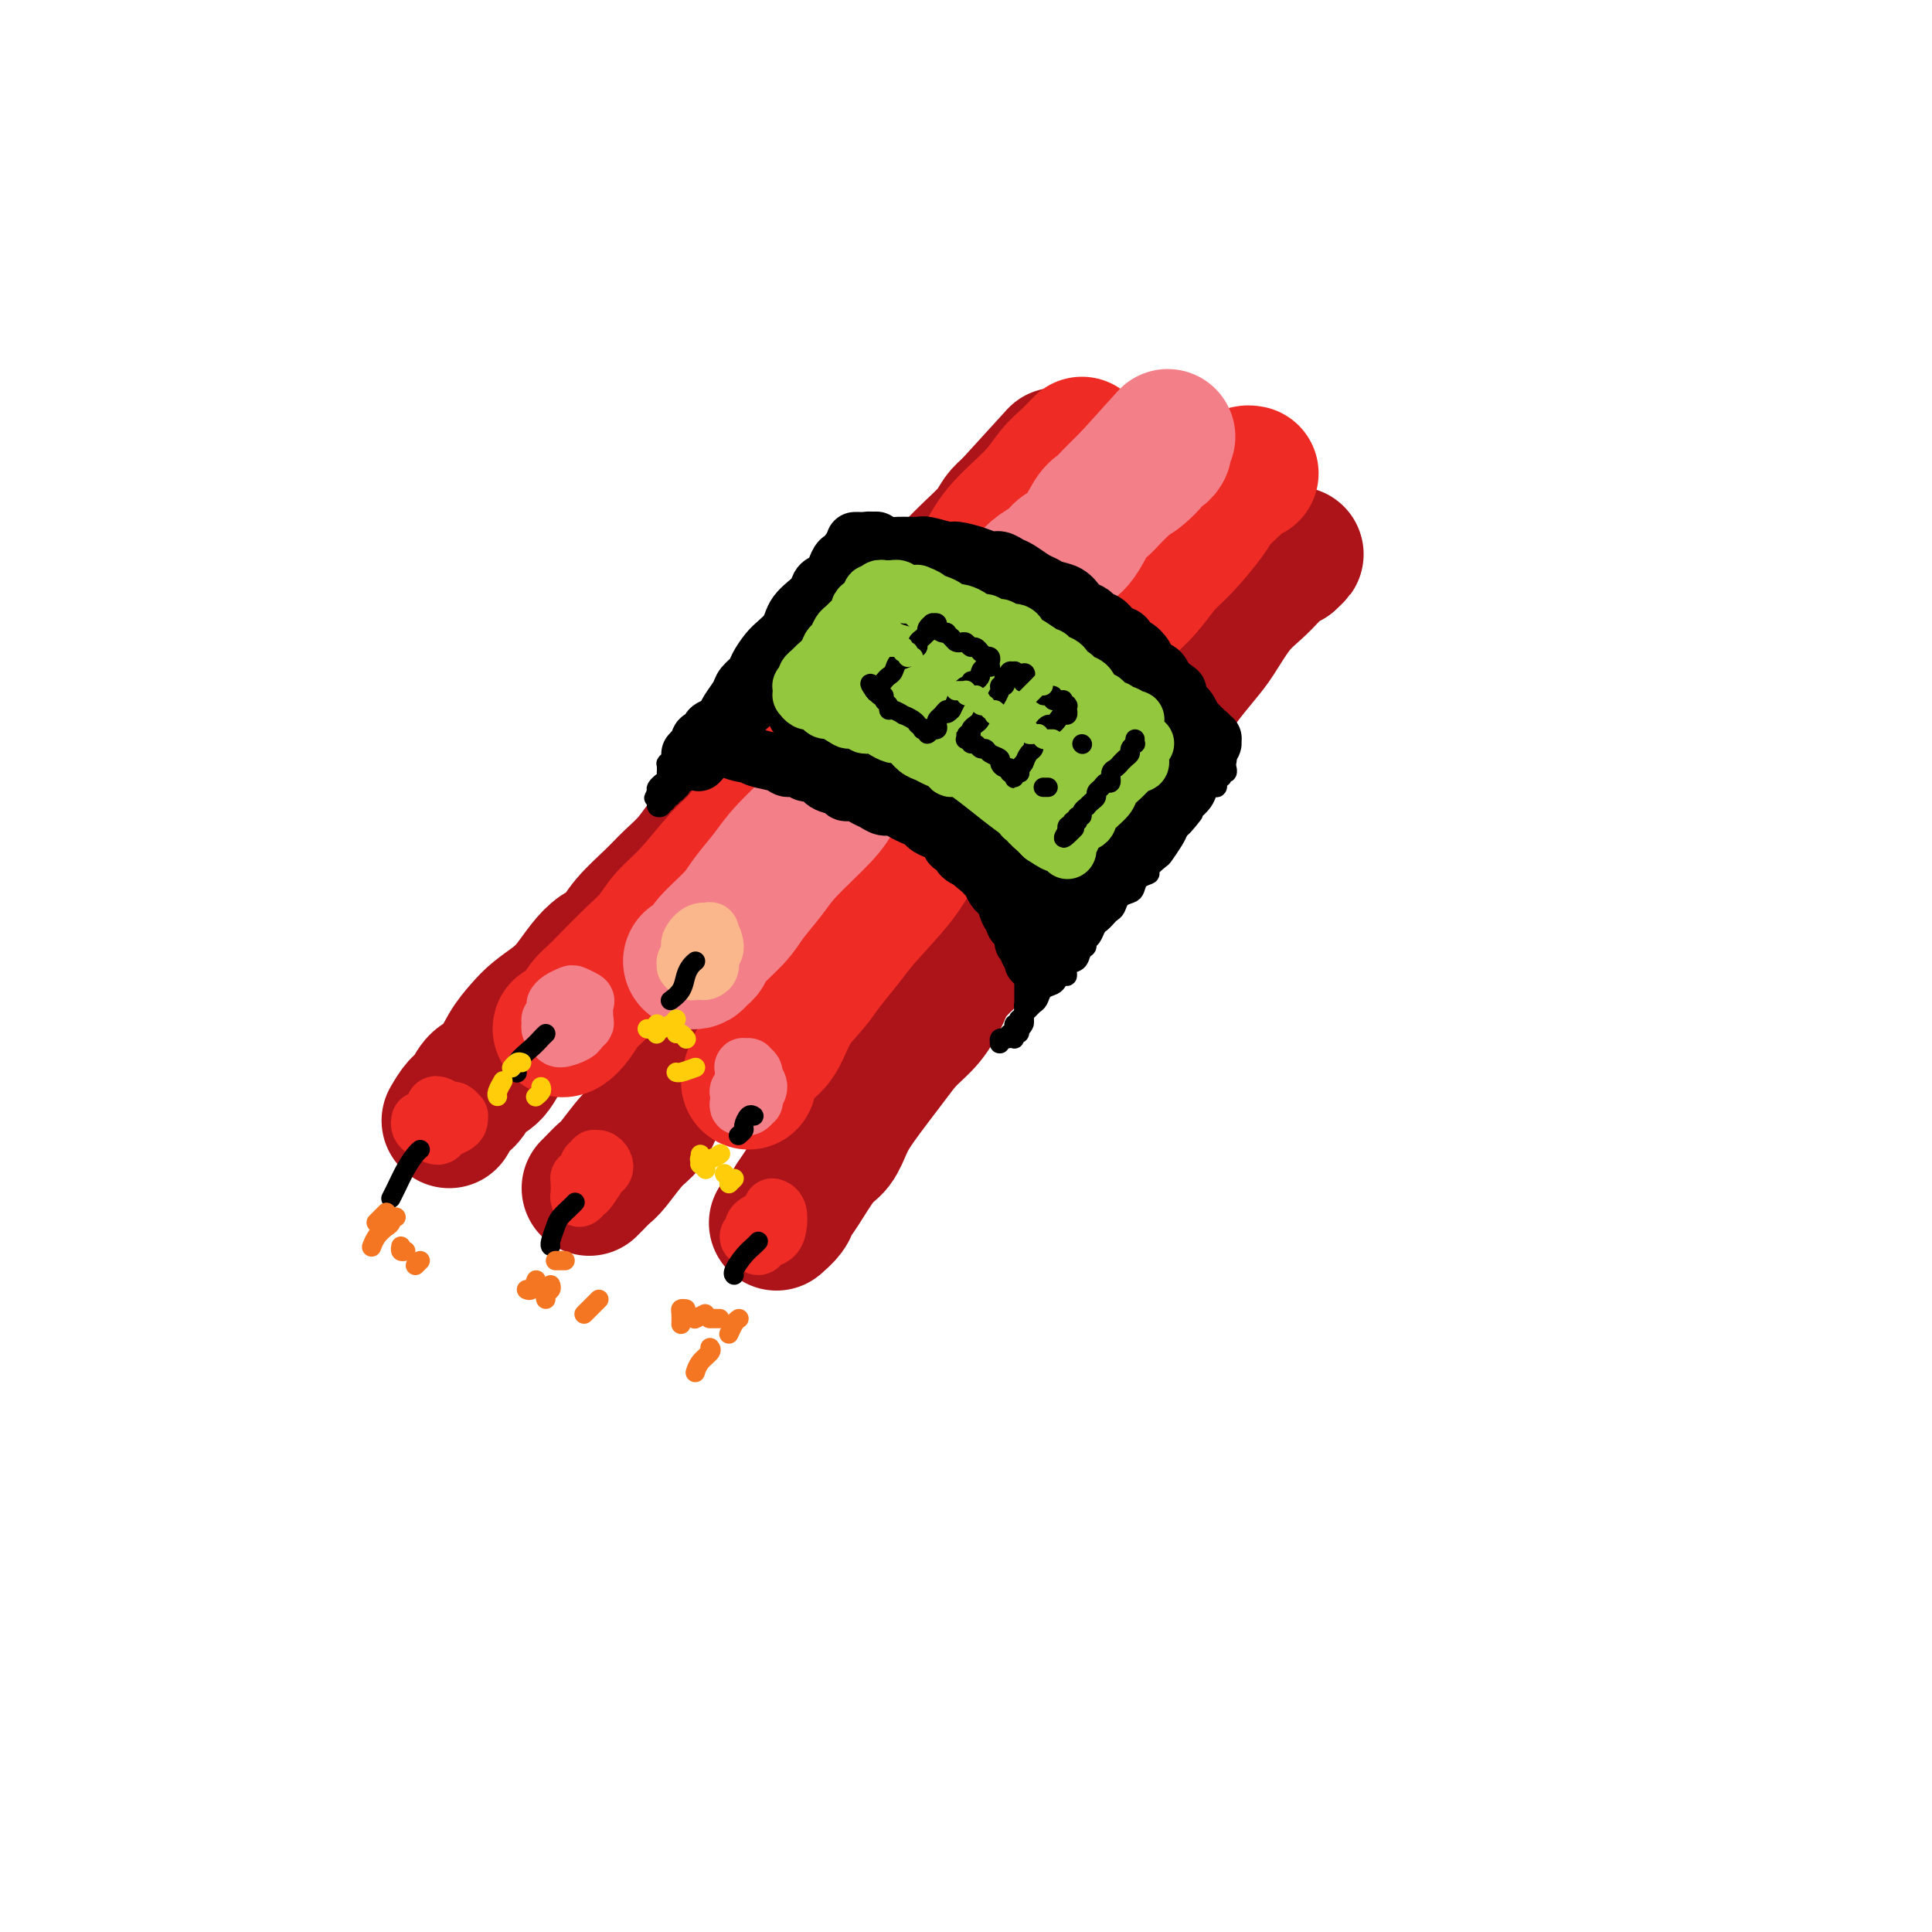 <svg viewBox='0 0 400 400' version='1.1' xmlns='http://www.w3.org/2000/svg' xmlns:xlink='http://www.w3.org/1999/xlink'><g fill='none' stroke='rgb(173,20,25)' stroke-width='28' stroke-linecap='round' stroke-linejoin='round'><path d='M93,232c0.660,-1.125 1.320,-2.250 2,-3c0.680,-0.750 1.379,-1.124 2,-2c0.621,-0.876 1.166,-2.254 2,-3c0.834,-0.746 1.959,-0.860 3,-2c1.041,-1.140 1.997,-3.304 3,-5c1.003,-1.696 2.053,-2.922 3,-4c0.947,-1.078 1.789,-2.008 3,-3c1.211,-0.992 2.789,-2.046 4,-3c1.211,-0.954 2.055,-1.808 3,-3c0.945,-1.192 1.992,-2.724 3,-4c1.008,-1.276 1.977,-2.298 3,-3c1.023,-0.702 2.100,-1.085 3,-2c0.900,-0.915 1.622,-2.363 3,-4c1.378,-1.637 3.412,-3.463 5,-5c1.588,-1.537 2.729,-2.783 4,-4c1.271,-1.217 2.673,-2.403 4,-4c1.327,-1.597 2.578,-3.604 4,-5c1.422,-1.396 3.014,-2.182 5,-4c1.986,-1.818 4.365,-4.667 6,-7c1.635,-2.333 2.527,-4.149 4,-6c1.473,-1.851 3.528,-3.738 5,-5c1.472,-1.262 2.361,-1.898 4,-4c1.639,-2.102 4.028,-5.669 6,-8c1.972,-2.331 3.527,-3.428 5,-5c1.473,-1.572 2.863,-3.621 4,-5c1.137,-1.379 2.020,-2.088 4,-4c1.980,-1.912 5.058,-5.026 7,-7c1.942,-1.974 2.747,-2.807 4,-4c1.253,-1.193 2.953,-2.744 4,-4c1.047,-1.256 1.442,-2.216 2,-3c0.558,-0.784 1.279,-1.392 2,-2'/><path d='M209,105c18.338,-20.100 6.183,-6.852 2,-2c-4.183,4.852 -0.396,1.306 1,0c1.396,-1.306 0.399,-0.373 0,0c-0.399,0.373 -0.199,0.187 0,0'/><path d='M122,246c0.230,-0.221 0.460,-0.442 1,-1c0.540,-0.558 1.390,-1.454 2,-2c0.610,-0.546 0.981,-0.741 2,-2c1.019,-1.259 2.687,-3.583 4,-5c1.313,-1.417 2.270,-1.928 3,-3c0.730,-1.072 1.233,-2.704 2,-4c0.767,-1.296 1.799,-2.255 3,-4c1.201,-1.745 2.573,-4.277 4,-6c1.427,-1.723 2.910,-2.638 4,-4c1.090,-1.362 1.788,-3.172 3,-5c1.212,-1.828 2.937,-3.675 4,-5c1.063,-1.325 1.463,-2.130 3,-4c1.537,-1.870 4.210,-4.807 6,-7c1.790,-2.193 2.698,-3.642 4,-5c1.302,-1.358 2.998,-2.623 4,-4c1.002,-1.377 1.311,-2.864 3,-5c1.689,-2.136 4.759,-4.920 7,-7c2.241,-2.080 3.653,-3.455 5,-5c1.347,-1.545 2.628,-3.258 4,-5c1.372,-1.742 2.835,-3.512 4,-5c1.165,-1.488 2.031,-2.695 4,-5c1.969,-2.305 5.042,-5.709 7,-8c1.958,-2.291 2.802,-3.470 4,-5c1.198,-1.530 2.750,-3.410 4,-5c1.250,-1.590 2.196,-2.891 4,-5c1.804,-2.109 4.465,-5.026 6,-7c1.535,-1.974 1.945,-3.004 3,-4c1.055,-0.996 2.757,-1.958 4,-3c1.243,-1.042 2.027,-2.165 3,-3c0.973,-0.835 2.135,-1.381 3,-2c0.865,-0.619 1.432,-1.309 2,-2'/><path d='M238,109c9.956,-11.044 2.844,-3.156 0,0c-2.844,3.156 -1.422,1.578 0,0'/><path d='M161,253c-0.205,0.178 -0.410,0.357 0,0c0.410,-0.357 1.436,-1.249 2,-2c0.564,-0.751 0.665,-1.362 1,-2c0.335,-0.638 0.905,-1.303 2,-3c1.095,-1.697 2.716,-4.424 4,-6c1.284,-1.576 2.233,-2.000 3,-3c0.767,-1.000 1.353,-2.576 2,-4c0.647,-1.424 1.357,-2.694 3,-5c1.643,-2.306 4.221,-5.646 6,-8c1.779,-2.354 2.760,-3.721 4,-5c1.240,-1.279 2.739,-2.469 4,-4c1.261,-1.531 2.284,-3.403 3,-5c0.716,-1.597 1.126,-2.919 3,-5c1.874,-2.081 5.211,-4.921 7,-7c1.789,-2.079 2.030,-3.398 3,-5c0.970,-1.602 2.670,-3.488 4,-5c1.330,-1.512 2.289,-2.652 4,-5c1.711,-2.348 4.173,-5.906 6,-8c1.827,-2.094 3.018,-2.724 4,-4c0.982,-1.276 1.756,-3.196 3,-5c1.244,-1.804 2.959,-3.491 4,-5c1.041,-1.509 1.408,-2.841 3,-5c1.592,-2.159 4.410,-5.144 6,-7c1.590,-1.856 1.951,-2.583 3,-4c1.049,-1.417 2.784,-3.524 4,-5c1.216,-1.476 1.911,-2.322 3,-4c1.089,-1.678 2.571,-4.190 4,-6c1.429,-1.810 2.806,-2.918 4,-4c1.194,-1.082 2.206,-2.137 3,-3c0.794,-0.863 1.370,-1.532 2,-2c0.630,-0.468 1.315,-0.734 2,-1'/><path d='M267,116c1.933,-1.778 1.267,-1.222 1,-1c-0.267,0.222 -0.133,0.111 0,0'/></g>
<g fill='none' stroke='rgb(238,43,36)' stroke-width='28' stroke-linecap='round' stroke-linejoin='round'><path d='M116,213c0.245,0.148 0.489,0.295 1,0c0.511,-0.295 1.287,-1.033 2,-2c0.713,-0.967 1.363,-2.162 2,-3c0.637,-0.838 1.260,-1.318 2,-2c0.740,-0.682 1.595,-1.565 3,-3c1.405,-1.435 3.359,-3.424 5,-5c1.641,-1.576 2.970,-2.741 4,-4c1.030,-1.259 1.762,-2.612 3,-4c1.238,-1.388 2.981,-2.811 5,-5c2.019,-2.189 4.312,-5.145 6,-7c1.688,-1.855 2.770,-2.608 4,-4c1.230,-1.392 2.606,-3.423 4,-5c1.394,-1.577 2.805,-2.701 4,-4c1.195,-1.299 2.172,-2.774 4,-5c1.828,-2.226 4.505,-5.205 6,-7c1.495,-1.795 1.806,-2.407 3,-4c1.194,-1.593 3.269,-4.169 5,-6c1.731,-1.831 3.118,-2.918 5,-5c1.882,-2.082 4.261,-5.159 6,-7c1.739,-1.841 2.839,-2.445 4,-4c1.161,-1.555 2.383,-4.061 4,-6c1.617,-1.939 3.630,-3.310 5,-5c1.370,-1.690 2.097,-3.699 4,-6c1.903,-2.301 4.983,-4.893 7,-7c2.017,-2.107 2.971,-3.727 4,-5c1.029,-1.273 2.131,-2.197 3,-3c0.869,-0.803 1.503,-1.485 2,-2c0.497,-0.515 0.856,-0.861 1,-1c0.144,-0.139 0.072,-0.069 0,0'/><path d='M155,224c0.270,-0.980 0.541,-1.959 1,-3c0.459,-1.041 1.108,-2.142 2,-3c0.892,-0.858 2.027,-1.471 3,-3c0.973,-1.529 1.782,-3.973 3,-6c1.218,-2.027 2.843,-3.637 4,-5c1.157,-1.363 1.844,-2.481 3,-4c1.156,-1.519 2.781,-3.441 4,-5c1.219,-1.559 2.031,-2.755 4,-5c1.969,-2.245 5.096,-5.538 7,-8c1.904,-2.462 2.584,-4.092 4,-6c1.416,-1.908 3.567,-4.095 5,-6c1.433,-1.905 2.148,-3.527 4,-6c1.852,-2.473 4.841,-5.795 7,-8c2.159,-2.205 3.487,-3.293 5,-5c1.513,-1.707 3.212,-4.034 5,-6c1.788,-1.966 3.664,-3.573 5,-5c1.336,-1.427 2.130,-2.676 4,-5c1.870,-2.324 4.816,-5.725 7,-8c2.184,-2.275 3.606,-3.424 5,-5c1.394,-1.576 2.761,-3.581 4,-5c1.239,-1.419 2.349,-2.254 4,-4c1.651,-1.746 3.843,-4.405 5,-6c1.157,-1.595 1.281,-2.126 2,-3c0.719,-0.874 2.035,-2.091 3,-3c0.965,-0.909 1.578,-1.512 2,-2c0.422,-0.488 0.652,-0.862 1,-1c0.348,-0.138 0.814,-0.039 1,0c0.186,0.039 0.093,0.020 0,0'/></g>
<g fill='none' stroke='rgb(243,127,137)' stroke-width='28' stroke-linecap='round' stroke-linejoin='round'><path d='M143,199c0.341,0.090 0.683,0.180 1,0c0.317,-0.180 0.611,-0.630 1,-1c0.389,-0.370 0.873,-0.661 1,-1c0.127,-0.339 -0.105,-0.727 1,-2c1.105,-1.273 3.546,-3.432 5,-5c1.454,-1.568 1.922,-2.544 3,-4c1.078,-1.456 2.767,-3.393 4,-5c1.233,-1.607 2.012,-2.883 4,-5c1.988,-2.117 5.185,-5.076 7,-7c1.815,-1.924 2.246,-2.812 3,-4c0.754,-1.188 1.830,-2.677 3,-4c1.170,-1.323 2.434,-2.479 4,-4c1.566,-1.521 3.433,-3.406 5,-5c1.567,-1.594 2.835,-2.899 4,-4c1.165,-1.101 2.227,-2.000 3,-3c0.773,-1.000 1.257,-2.102 2,-3c0.743,-0.898 1.744,-1.593 3,-3c1.256,-1.407 2.766,-3.528 4,-5c1.234,-1.472 2.192,-2.295 3,-3c0.808,-0.705 1.466,-1.291 2,-2c0.534,-0.709 0.943,-1.542 2,-3c1.057,-1.458 2.761,-3.542 4,-5c1.239,-1.458 2.012,-2.289 3,-3c0.988,-0.711 2.190,-1.303 3,-2c0.810,-0.697 1.228,-1.499 2,-2c0.772,-0.501 1.897,-0.700 3,-2c1.103,-1.300 2.182,-3.699 3,-5c0.818,-1.301 1.374,-1.503 2,-2c0.626,-0.497 1.322,-1.288 2,-2c0.678,-0.712 1.336,-1.346 2,-2c0.664,-0.654 1.332,-1.327 2,-2'/><path d='M234,99c14.402,-15.875 4.906,-5.564 2,-2c-2.906,3.564 0.776,0.381 2,-1c1.224,-1.381 -0.012,-0.958 0,-1c0.012,-0.042 1.271,-0.547 2,-1c0.729,-0.453 0.927,-0.853 1,-1c0.073,-0.147 0.021,-0.042 0,0c-0.021,0.042 -0.010,0.021 0,0'/></g>
<g fill='none' stroke='rgb(243,127,137)' stroke-width='12' stroke-linecap='round' stroke-linejoin='round'><path d='M154,226c0.113,-0.550 0.226,-1.100 0,-1c-0.226,0.100 -0.789,0.850 -1,1c-0.211,0.150 -0.068,-0.298 0,0c0.068,0.298 0.060,1.344 0,2c-0.060,0.656 -0.173,0.923 0,1c0.173,0.077 0.634,-0.034 1,0c0.366,0.034 0.639,0.214 1,0c0.361,-0.214 0.811,-0.820 1,-1c0.189,-0.180 0.118,0.068 0,0c-0.118,-0.068 -0.284,-0.453 0,-1c0.284,-0.547 1.020,-1.257 1,-2c-0.020,-0.743 -0.794,-1.519 -1,-2c-0.206,-0.481 0.155,-0.666 0,-1c-0.155,-0.334 -0.826,-0.818 -1,-1c-0.174,-0.182 0.150,-0.063 0,0c-0.150,0.063 -0.772,0.068 -1,0c-0.228,-0.068 -0.061,-0.211 0,0c0.061,0.211 0.018,0.774 0,1c-0.018,0.226 -0.009,0.113 0,0'/><path d='M116,210c-0.307,0.446 -0.615,0.893 -1,1c-0.385,0.107 -0.848,-0.124 -1,0c-0.152,0.124 0.008,0.605 0,1c-0.008,0.395 -0.185,0.706 0,1c0.185,0.294 0.733,0.573 1,1c0.267,0.427 0.254,1.003 1,1c0.746,-0.003 2.252,-0.586 3,-1c0.748,-0.414 0.738,-0.660 1,-1c0.262,-0.340 0.795,-0.774 1,-1c0.205,-0.226 0.081,-0.243 0,-1c-0.081,-0.757 -0.119,-2.253 0,-3c0.119,-0.747 0.396,-0.747 0,-1c-0.396,-0.253 -1.465,-0.761 -2,-1c-0.535,-0.239 -0.535,-0.208 -1,0c-0.465,0.208 -1.394,0.595 -2,1c-0.606,0.405 -0.887,0.830 -1,1c-0.113,0.170 -0.056,0.085 0,0'/></g>
<g fill='none' stroke='rgb(238,43,36)' stroke-width='12' stroke-linecap='round' stroke-linejoin='round'><path d='M87,232c-0.060,0.338 -0.119,0.676 0,1c0.119,0.324 0.417,0.634 1,1c0.583,0.366 1.452,0.789 2,1c0.548,0.211 0.773,0.210 1,0c0.227,-0.210 0.454,-0.630 1,-1c0.546,-0.370 1.411,-0.692 2,-1c0.589,-0.308 0.902,-0.603 1,-1c0.098,-0.397 -0.019,-0.894 0,-1c0.019,-0.106 0.173,0.181 0,0c-0.173,-0.181 -0.673,-0.829 -1,-1c-0.327,-0.171 -0.481,0.135 -1,0c-0.519,-0.135 -1.403,-0.712 -2,-1c-0.597,-0.288 -0.906,-0.287 -1,0c-0.094,0.287 0.026,0.860 0,1c-0.026,0.140 -0.199,-0.155 0,0c0.199,0.155 0.771,0.758 1,1c0.229,0.242 0.114,0.121 0,0'/><path d='M121,244c-0.423,0.034 -0.845,0.068 -1,0c-0.155,-0.068 -0.042,-0.238 0,0c0.042,0.238 0.015,0.883 0,1c-0.015,0.117 -0.016,-0.295 0,0c0.016,0.295 0.049,1.298 0,2c-0.049,0.702 -0.181,1.103 0,1c0.181,-0.103 0.676,-0.710 1,-1c0.324,-0.290 0.476,-0.264 1,-1c0.524,-0.736 1.418,-2.236 2,-3c0.582,-0.764 0.850,-0.794 1,-1c0.150,-0.206 0.180,-0.587 0,-1c-0.180,-0.413 -0.570,-0.856 -1,-1c-0.430,-0.144 -0.899,0.013 -1,0c-0.101,-0.013 0.165,-0.196 0,0c-0.165,0.196 -0.761,0.770 -1,1c-0.239,0.230 -0.119,0.115 0,0'/><path d='M161,252c0.097,-0.006 0.194,-0.013 0,0c-0.194,0.013 -0.678,0.045 -1,0c-0.322,-0.045 -0.483,-0.167 -1,0c-0.517,0.167 -1.389,0.622 -2,1c-0.611,0.378 -0.959,0.680 -1,1c-0.041,0.320 0.226,0.657 0,1c-0.226,0.343 -0.944,0.692 -1,1c-0.056,0.308 0.549,0.575 1,1c0.451,0.425 0.749,1.007 1,1c0.251,-0.007 0.456,-0.605 1,-1c0.544,-0.395 1.428,-0.589 2,-1c0.572,-0.411 0.833,-1.038 1,-2c0.167,-0.962 0.241,-2.258 0,-3c-0.241,-0.742 -0.796,-0.931 -1,-1c-0.204,-0.069 -0.058,-0.020 0,0c0.058,0.020 0.029,0.010 0,0'/></g>
<g fill='none' stroke='rgb(251,183,140)' stroke-width='12' stroke-linecap='round' stroke-linejoin='round'><path d='M143,197c0.115,0.342 0.230,0.684 0,1c-0.230,0.316 -0.805,0.607 -1,1c-0.195,0.393 -0.011,0.890 0,1c0.011,0.110 -0.152,-0.166 0,0c0.152,0.166 0.619,0.774 1,1c0.381,0.226 0.675,0.068 1,0c0.325,-0.068 0.680,-0.047 1,0c0.320,0.047 0.603,0.120 1,0c0.397,-0.120 0.906,-0.434 1,-1c0.094,-0.566 -0.229,-1.383 0,-2c0.229,-0.617 1.010,-1.034 1,-2c-0.010,-0.966 -0.812,-2.479 -1,-3c-0.188,-0.521 0.237,-0.048 0,0c-0.237,0.048 -1.136,-0.327 -2,0c-0.864,0.327 -1.694,1.357 -2,2c-0.306,0.643 -0.087,0.898 0,1c0.087,0.102 0.044,0.051 0,0'/></g>
<g fill='none' stroke='rgb(0,0,0)' stroke-width='4' stroke-linecap='round' stroke-linejoin='round'><path d='M157,257c-0.257,0.279 -0.514,0.558 -1,1c-0.486,0.442 -1.203,1.046 -2,2c-0.797,0.954 -1.676,2.257 -2,3c-0.324,0.743 -0.093,0.927 0,1c0.093,0.073 0.046,0.037 0,0'/><path d='M119,249c0.059,-0.063 0.117,-0.126 0,0c-0.117,0.126 -0.410,0.440 -1,1c-0.590,0.560 -1.479,1.366 -2,2c-0.521,0.634 -0.676,1.098 -1,2c-0.324,0.902 -0.818,2.243 -1,3c-0.182,0.757 -0.052,0.931 0,1c0.052,0.069 0.026,0.035 0,0'/><path d='M87,238c-0.249,0.188 -0.498,0.376 -1,1c-0.502,0.624 -1.258,1.683 -2,3c-0.742,1.317 -1.469,2.893 -2,4c-0.531,1.107 -0.866,1.745 -1,2c-0.134,0.255 -0.067,0.128 0,0'/><path d='M113,214c-0.287,0.271 -0.574,0.542 -1,1c-0.426,0.458 -0.990,1.103 -2,2c-1.010,0.897 -2.467,2.044 -3,3c-0.533,0.956 -0.144,1.719 0,2c0.144,0.281 0.041,0.080 0,0c-0.041,-0.080 -0.021,-0.040 0,0'/><path d='M144,199c-0.324,0.271 -0.648,0.542 -1,1c-0.352,0.458 -0.734,1.102 -1,2c-0.266,0.898 -0.418,2.049 -1,3c-0.582,0.951 -1.595,1.700 -2,2c-0.405,0.300 -0.203,0.150 0,0'/><path d='M156,231c0.081,0.055 0.162,0.109 0,0c-0.162,-0.109 -0.565,-0.383 -1,0c-0.435,0.383 -0.900,1.422 -1,2c-0.100,0.578 0.165,0.694 0,1c-0.165,0.306 -0.762,0.802 -1,1c-0.238,0.198 -0.119,0.099 0,0'/></g>
<g fill='none' stroke='rgb(244,118,35)' stroke-width='4' stroke-linecap='round' stroke-linejoin='round'><path d='M142,271c-0.423,-0.053 -0.845,-0.105 -1,0c-0.155,0.105 -0.041,0.368 0,1c0.041,0.632 0.011,1.632 0,2c-0.011,0.368 -0.003,0.105 0,0c0.003,-0.105 0.002,-0.053 0,0'/><path d='M147,273c-0.083,0.000 -0.167,0.000 0,0c0.167,0.000 0.583,0.000 1,0c0.417,0.000 0.833,0.000 1,0c0.167,0.000 0.083,0.000 0,0'/><path d='M153,273c-0.310,0.196 -0.619,0.393 -1,1c-0.381,0.607 -0.833,1.625 -1,2c-0.167,0.375 -0.048,0.107 0,0c0.048,-0.107 0.024,-0.054 0,0'/><path d='M147,279c0.196,0.256 0.393,0.512 0,1c-0.393,0.488 -1.375,1.208 -2,2c-0.625,0.792 -0.893,1.655 -1,2c-0.107,0.345 -0.054,0.173 0,0'/><path d='M146,272c-0.844,0.422 -1.689,0.844 -2,1c-0.311,0.156 -0.089,0.044 0,0c0.089,-0.044 0.044,-0.022 0,0'/><path d='M117,261c-0.311,0.000 -0.622,0.000 -1,0c-0.378,0.000 -0.822,0.000 -1,0c-0.178,0.000 -0.089,0.000 0,0'/><path d='M111,265c-0.311,0.844 -0.622,1.689 -1,2c-0.378,0.311 -0.822,0.089 -1,0c-0.178,-0.089 -0.089,-0.044 0,0'/><path d='M114,266c0.113,0.340 0.226,0.679 0,1c-0.226,0.321 -0.793,0.622 -1,1c-0.207,0.378 -0.056,0.833 0,1c0.056,0.167 0.016,0.048 0,0c-0.016,-0.048 -0.008,-0.024 0,0'/><path d='M124,269c-0.340,0.340 -0.679,0.679 -1,1c-0.321,0.321 -0.622,0.622 -1,1c-0.378,0.378 -0.833,0.833 -1,1c-0.167,0.167 -0.048,0.048 0,0c0.048,-0.048 0.024,-0.024 0,0'/><path d='M113,267c-0.422,0.000 -0.844,0.000 -1,0c-0.156,0.000 -0.044,0.000 0,0c0.044,0.000 0.022,0.000 0,0'/><path d='M82,252c-0.445,-0.083 -0.890,-0.166 -1,0c-0.110,0.166 0.115,0.581 0,1c-0.115,0.419 -0.569,0.844 -1,1c-0.431,0.156 -0.837,0.045 -1,0c-0.163,-0.045 -0.081,-0.022 0,0'/><path d='M80,251c-0.452,0.452 -0.905,0.905 -1,1c-0.095,0.095 0.167,-0.167 0,0c-0.167,0.167 -0.762,0.762 -1,1c-0.238,0.238 -0.119,0.119 0,0'/><path d='M87,261c-0.417,0.417 -0.833,0.833 -1,1c-0.167,0.167 -0.083,0.083 0,0'/><path d='M84,259c-0.422,0.111 -0.844,0.222 -1,0c-0.156,-0.222 -0.044,-0.778 0,-1c0.044,-0.222 0.022,-0.111 0,0'/><path d='M80,254c-0.733,0.622 -1.467,1.244 -2,2c-0.533,0.756 -0.867,1.644 -1,2c-0.133,0.356 -0.067,0.178 0,0'/></g>
<g fill='none' stroke='rgb(255,205,10)' stroke-width='4' stroke-linecap='round' stroke-linejoin='round'><path d='M149,239c0.167,-0.113 0.333,-0.226 0,0c-0.333,0.226 -1.167,0.792 -2,1c-0.833,0.208 -1.667,0.060 -2,0c-0.333,-0.060 -0.167,-0.030 0,0'/><path d='M145,239c0.030,0.875 0.060,1.750 0,2c-0.060,0.250 -0.208,-0.125 0,0c0.208,0.125 0.774,0.750 1,1c0.226,0.250 0.113,0.125 0,0'/><path d='M150,243c0.000,0.000 0.100,0.100 0.1,0.1'/><path d='M152,244c-0.422,0.422 -0.844,0.844 -1,1c-0.156,0.156 -0.044,0.044 0,0c0.044,-0.044 0.022,-0.022 0,0'/><path d='M108,220c-0.310,-0.113 -0.619,-0.226 -1,0c-0.381,0.226 -0.833,0.792 -1,1c-0.167,0.208 -0.048,0.060 0,0c0.048,-0.060 0.024,-0.030 0,0'/><path d='M104,224c0.113,-0.196 0.226,-0.392 0,0c-0.226,0.392 -0.793,1.373 -1,2c-0.207,0.627 -0.056,0.900 0,1c0.056,0.100 0.016,0.029 0,0c-0.016,-0.029 -0.008,-0.014 0,0'/><path d='M112,225c0.113,0.310 0.226,0.619 0,1c-0.226,0.381 -0.792,0.833 -1,1c-0.208,0.167 -0.060,0.048 0,0c0.060,-0.048 0.030,-0.024 0,0'/><path d='M140,211c-0.226,0.340 -0.453,0.679 -1,1c-0.547,0.321 -1.415,0.622 -2,1c-0.585,0.378 -0.888,0.833 -1,1c-0.112,0.167 -0.032,0.048 0,0c0.032,-0.048 0.016,-0.024 0,0'/><path d='M136,212c-0.310,0.423 -0.619,0.845 -1,1c-0.381,0.155 -0.833,0.042 -1,0c-0.167,-0.042 -0.048,-0.012 0,0c0.048,0.012 0.024,0.006 0,0'/><path d='M140,214c0.311,-0.111 0.622,-0.222 1,0c0.378,0.222 0.822,0.778 1,1c0.178,0.222 0.089,0.111 0,0'/><path d='M144,221c-1.156,0.422 -2.311,0.844 -3,1c-0.689,0.156 -0.911,0.044 -1,0c-0.089,-0.044 -0.044,-0.022 0,0'/></g>
<g fill='none' stroke='rgb(0,0,0)' stroke-width='12' stroke-linecap='round' stroke-linejoin='round'><path d='M143,156c-0.078,0.089 -0.157,0.179 0,0c0.157,-0.179 0.548,-0.625 1,-1c0.452,-0.375 0.965,-0.678 1,-1c0.035,-0.322 -0.408,-0.663 0,-1c0.408,-0.337 1.666,-0.670 2,-1c0.334,-0.330 -0.257,-0.659 0,-1c0.257,-0.341 1.363,-0.696 2,-1c0.637,-0.304 0.805,-0.557 1,-1c0.195,-0.443 0.419,-1.076 1,-2c0.581,-0.924 1.521,-2.138 2,-3c0.479,-0.862 0.498,-1.372 1,-2c0.502,-0.628 1.486,-1.376 2,-2c0.514,-0.624 0.558,-1.126 1,-2c0.442,-0.874 1.284,-2.121 2,-3c0.716,-0.879 1.308,-1.390 2,-2c0.692,-0.610 1.485,-1.318 2,-2c0.515,-0.682 0.753,-1.338 1,-2c0.247,-0.662 0.504,-1.328 1,-2c0.496,-0.672 1.232,-1.348 2,-2c0.768,-0.652 1.568,-1.279 2,-2c0.432,-0.721 0.497,-1.537 1,-2c0.503,-0.463 1.446,-0.571 2,-1c0.554,-0.429 0.721,-1.177 1,-2c0.279,-0.823 0.670,-1.722 1,-2c0.330,-0.278 0.599,0.065 1,0c0.401,-0.065 0.933,-0.539 1,-1c0.067,-0.461 -0.333,-0.911 0,-1c0.333,-0.089 1.399,0.182 2,0c0.601,-0.182 0.739,-0.818 1,-1c0.261,-0.182 0.646,0.091 1,0c0.354,-0.091 0.677,-0.545 1,-1'/><path d='M181,112c1.089,-0.400 0.311,0.600 0,1c-0.311,0.400 -0.156,0.200 0,0'/><path d='M181,115c0.088,-0.127 0.175,-0.253 0,0c-0.175,0.253 -0.613,0.887 -1,1c-0.387,0.113 -0.723,-0.293 -1,0c-0.277,0.293 -0.494,1.286 -1,2c-0.506,0.714 -1.302,1.149 -2,2c-0.698,0.851 -1.298,2.119 -2,3c-0.702,0.881 -1.507,1.377 -2,2c-0.493,0.623 -0.674,1.373 -1,2c-0.326,0.627 -0.796,1.129 -2,2c-1.204,0.871 -3.142,2.109 -4,3c-0.858,0.891 -0.635,1.436 -1,2c-0.365,0.564 -1.319,1.148 -2,2c-0.681,0.852 -1.088,1.971 -2,3c-0.912,1.029 -2.328,1.967 -3,3c-0.672,1.033 -0.598,2.160 -1,3c-0.402,0.840 -1.278,1.395 -2,2c-0.722,0.605 -1.290,1.262 -2,2c-0.710,0.738 -1.563,1.557 -2,2c-0.437,0.443 -0.457,0.511 -1,1c-0.543,0.489 -1.610,1.399 -2,2c-0.390,0.601 -0.105,0.893 0,1c0.105,0.107 0.030,0.031 0,0c-0.030,-0.031 -0.015,-0.015 0,0'/><path d='M147,155c-5.036,5.964 -0.625,0.875 1,-1c1.625,-1.875 0.464,-0.536 0,0c-0.464,0.536 -0.232,0.268 0,0'/><path d='M145,154c-0.212,0.002 -0.424,0.003 0,0c0.424,-0.003 1.483,-0.011 2,0c0.517,0.011 0.491,0.041 1,0c0.509,-0.041 1.552,-0.151 2,0c0.448,0.151 0.302,0.565 1,1c0.698,0.435 2.242,0.891 3,1c0.758,0.109 0.731,-0.130 1,0c0.269,0.130 0.834,0.627 2,1c1.166,0.373 2.931,0.620 4,1c1.069,0.380 1.440,0.893 2,1c0.560,0.107 1.310,-0.193 2,0c0.690,0.193 1.322,0.879 2,1c0.678,0.121 1.403,-0.322 2,0c0.597,0.322 1.066,1.410 2,2c0.934,0.590 2.333,0.683 3,1c0.667,0.317 0.601,0.860 1,1c0.399,0.140 1.262,-0.121 2,0c0.738,0.121 1.353,0.624 2,1c0.647,0.376 1.328,0.626 2,1c0.672,0.374 1.336,0.874 2,1c0.664,0.126 1.329,-0.121 2,0c0.671,0.121 1.348,0.610 2,1c0.652,0.390 1.278,0.680 2,1c0.722,0.320 1.541,0.668 2,1c0.459,0.332 0.557,0.647 1,1c0.443,0.353 1.231,0.742 2,1c0.769,0.258 1.518,0.384 2,1c0.482,0.616 0.696,1.722 1,2c0.304,0.278 0.697,-0.271 1,0c0.303,0.271 0.515,1.363 1,2c0.485,0.637 1.242,0.818 2,1'/><path d='M201,178c4.841,2.675 0.942,0.361 0,0c-0.942,-0.361 1.071,1.231 2,2c0.929,0.769 0.773,0.716 1,1c0.227,0.284 0.835,0.904 1,1c0.165,0.096 -0.114,-0.331 0,0c0.114,0.331 0.622,1.420 1,2c0.378,0.580 0.627,0.652 1,1c0.373,0.348 0.870,0.972 1,1c0.130,0.028 -0.106,-0.540 0,0c0.106,0.540 0.554,2.187 1,3c0.446,0.813 0.890,0.791 1,1c0.110,0.209 -0.114,0.647 0,1c0.114,0.353 0.567,0.620 1,1c0.433,0.380 0.847,0.872 1,1c0.153,0.128 0.045,-0.106 0,0c-0.045,0.106 -0.027,0.554 0,1c0.027,0.446 0.064,0.889 0,1c-0.064,0.111 -0.227,-0.111 0,0c0.227,0.111 0.846,0.555 1,1c0.154,0.445 -0.156,0.890 0,1c0.156,0.110 0.779,-0.115 1,0c0.221,0.115 0.041,0.569 0,1c-0.041,0.431 0.056,0.840 0,1c-0.056,0.160 -0.263,0.070 0,0c0.263,-0.070 0.998,-0.122 1,0c0.002,0.122 -0.730,0.417 -1,0c-0.270,-0.417 -0.077,-1.548 0,-2c0.077,-0.452 0.039,-0.226 0,0'/><path d='M218,196c0.222,-0.246 0.443,-0.492 1,-1c0.557,-0.508 1.448,-1.277 2,-2c0.552,-0.723 0.763,-1.401 1,-2c0.237,-0.599 0.499,-1.118 1,-2c0.501,-0.882 1.240,-2.127 2,-3c0.760,-0.873 1.541,-1.374 2,-2c0.459,-0.626 0.595,-1.376 1,-2c0.405,-0.624 1.079,-1.122 2,-2c0.921,-0.878 2.090,-2.136 3,-3c0.910,-0.864 1.561,-1.335 2,-2c0.439,-0.665 0.666,-1.525 1,-2c0.334,-0.475 0.776,-0.565 1,-1c0.224,-0.435 0.230,-1.214 1,-2c0.770,-0.786 2.304,-1.580 3,-2c0.696,-0.420 0.554,-0.464 1,-1c0.446,-0.536 1.481,-1.562 2,-2c0.519,-0.438 0.521,-0.289 1,-1c0.479,-0.711 1.435,-2.281 2,-3c0.565,-0.719 0.740,-0.585 1,-1c0.260,-0.415 0.606,-1.379 1,-2c0.394,-0.621 0.838,-0.898 1,-1c0.162,-0.102 0.044,-0.027 0,0c-0.044,0.027 -0.012,0.008 0,0c0.012,-0.008 0.006,-0.004 0,0'/><path d='M177,112c0.358,-0.008 0.716,-0.016 1,0c0.284,0.016 0.493,0.057 1,0c0.507,-0.057 1.313,-0.213 2,0c0.687,0.213 1.256,0.793 2,1c0.744,0.207 1.664,0.041 3,0c1.336,-0.041 3.088,0.044 4,0c0.912,-0.044 0.982,-0.218 2,0c1.018,0.218 2.982,0.828 4,1c1.018,0.172 1.088,-0.094 2,0c0.912,0.094 2.666,0.549 4,1c1.334,0.451 2.248,0.898 3,1c0.752,0.102 1.342,-0.142 2,0c0.658,0.142 1.383,0.668 2,1c0.617,0.332 1.127,0.469 2,1c0.873,0.531 2.108,1.455 3,2c0.892,0.545 1.442,0.709 2,1c0.558,0.291 1.123,0.708 2,1c0.877,0.292 2.065,0.460 3,1c0.935,0.540 1.615,1.453 2,2c0.385,0.547 0.473,0.728 1,1c0.527,0.272 1.493,0.635 2,1c0.507,0.365 0.556,0.733 1,1c0.444,0.267 1.284,0.434 2,1c0.716,0.566 1.309,1.530 2,2c0.691,0.470 1.479,0.444 2,1c0.521,0.556 0.773,1.692 1,2c0.227,0.308 0.428,-0.213 1,0c0.572,0.213 1.514,1.160 2,2c0.486,0.840 0.515,1.572 1,2c0.485,0.428 1.424,0.551 2,1c0.576,0.449 0.788,1.225 1,2'/><path d='M241,141c5.129,3.830 1.951,1.406 1,1c-0.951,-0.406 0.323,1.205 1,2c0.677,0.795 0.755,0.773 1,1c0.245,0.227 0.657,0.705 1,1c0.343,0.295 0.618,0.409 1,1c0.382,0.591 0.872,1.660 1,2c0.128,0.340 -0.106,-0.048 0,0c0.106,0.048 0.550,0.534 1,1c0.450,0.466 0.904,0.913 1,1c0.096,0.087 -0.167,-0.187 0,0c0.167,0.187 0.762,0.834 1,1c0.238,0.166 0.117,-0.148 0,0c-0.117,0.148 -0.231,0.757 0,1c0.231,0.243 0.807,0.120 1,0c0.193,-0.120 0.003,-0.237 0,0c-0.003,0.237 0.180,0.828 0,1c-0.180,0.172 -0.725,-0.075 -1,0c-0.275,0.075 -0.282,0.473 -1,1c-0.718,0.527 -2.147,1.184 -3,2c-0.853,0.816 -1.131,1.790 -2,3c-0.869,1.210 -2.331,2.657 -4,4c-1.669,1.343 -3.547,2.584 -5,4c-1.453,1.416 -2.482,3.008 -4,5c-1.518,1.992 -3.524,4.382 -5,6c-1.476,1.618 -2.422,2.462 -3,3c-0.578,0.538 -0.789,0.769 -1,1'/><path d='M222,183c-4.392,4.880 -0.871,2.080 1,0c1.871,-2.080 2.092,-3.439 3,-5c0.908,-1.561 2.503,-3.324 4,-5c1.497,-1.676 2.894,-3.267 4,-5c1.106,-1.733 1.920,-3.609 3,-5c1.080,-1.391 2.427,-2.296 3,-3c0.573,-0.704 0.372,-1.205 0,-1c-0.372,0.205 -0.916,1.117 -2,2c-1.084,0.883 -2.709,1.737 -4,3c-1.291,1.263 -2.250,2.933 -4,5c-1.750,2.067 -4.292,4.529 -6,6c-1.708,1.471 -2.582,1.952 -3,2c-0.418,0.048 -0.378,-0.335 0,-1c0.378,-0.665 1.096,-1.610 2,-3c0.904,-1.390 1.995,-3.224 4,-6c2.005,-2.776 4.923,-6.492 7,-9c2.077,-2.508 3.313,-3.807 4,-5c0.687,-1.193 0.824,-2.279 1,-3c0.176,-0.721 0.392,-1.078 -1,0c-1.392,1.078 -4.391,3.589 -7,6c-2.609,2.411 -4.828,4.720 -7,7c-2.172,2.280 -4.299,4.531 -6,6c-1.701,1.469 -2.977,2.155 -4,3c-1.023,0.845 -1.792,1.850 -1,1c0.792,-0.850 3.144,-3.556 5,-6c1.856,-2.444 3.215,-4.627 5,-7c1.785,-2.373 3.995,-4.937 6,-7c2.005,-2.063 3.806,-3.625 5,-5c1.194,-1.375 1.783,-2.562 2,-3c0.217,-0.438 0.062,-0.125 -1,1c-1.062,1.125 -3.031,3.063 -5,5'/><path d='M230,151c-2.213,2.438 -4.744,5.534 -7,8c-2.256,2.466 -4.235,4.300 -6,6c-1.765,1.700 -3.314,3.264 -4,4c-0.686,0.736 -0.508,0.645 0,0c0.508,-0.645 1.345,-1.843 2,-3c0.655,-1.157 1.129,-2.271 3,-5c1.871,-2.729 5.141,-7.072 7,-10c1.859,-2.928 2.308,-4.439 3,-6c0.692,-1.561 1.626,-3.170 2,-4c0.374,-0.830 0.189,-0.879 0,-1c-0.189,-0.121 -0.383,-0.312 -3,2c-2.617,2.312 -7.657,7.128 -11,11c-3.343,3.872 -4.989,6.799 -7,9c-2.011,2.201 -4.388,3.677 -6,5c-1.612,1.323 -2.459,2.494 -2,2c0.459,-0.494 2.223,-2.651 4,-5c1.777,-2.349 3.568,-4.889 6,-8c2.432,-3.111 5.505,-6.793 8,-10c2.495,-3.207 4.412,-5.939 6,-8c1.588,-2.061 2.847,-3.451 3,-4c0.153,-0.549 -0.801,-0.256 -2,1c-1.199,1.256 -2.644,3.475 -5,6c-2.356,2.525 -5.623,5.357 -8,8c-2.377,2.643 -3.864,5.097 -6,7c-2.136,1.903 -4.921,3.254 -6,4c-1.079,0.746 -0.453,0.886 0,0c0.453,-0.886 0.732,-2.798 2,-5c1.268,-2.202 3.525,-4.693 5,-7c1.475,-2.307 2.166,-4.429 4,-7c1.834,-2.571 4.810,-5.592 6,-7c1.190,-1.408 0.595,-1.204 0,-1'/><path d='M218,133c2.348,-3.894 -0.282,-0.131 -2,2c-1.718,2.131 -2.524,2.628 -5,5c-2.476,2.372 -6.621,6.620 -9,9c-2.379,2.380 -2.993,2.893 -4,4c-1.007,1.107 -2.405,2.807 -3,3c-0.595,0.193 -0.385,-1.120 0,-2c0.385,-0.880 0.944,-1.326 3,-4c2.056,-2.674 5.609,-7.576 8,-11c2.391,-3.424 3.619,-5.370 5,-7c1.381,-1.630 2.914,-2.943 4,-4c1.086,-1.057 1.726,-1.858 1,-1c-0.726,0.858 -2.819,3.373 -5,6c-2.181,2.627 -4.450,5.365 -7,8c-2.550,2.635 -5.381,5.167 -8,8c-2.619,2.833 -5.028,5.967 -7,8c-1.972,2.033 -3.509,2.964 -4,3c-0.491,0.036 0.063,-0.824 1,-2c0.937,-1.176 2.256,-2.669 4,-5c1.744,-2.331 3.912,-5.500 6,-8c2.088,-2.500 4.094,-4.330 6,-7c1.906,-2.670 3.712,-6.178 5,-8c1.288,-1.822 2.059,-1.956 2,-2c-0.059,-0.044 -0.949,0.003 -2,1c-1.051,0.997 -2.265,2.945 -4,5c-1.735,2.055 -3.992,4.216 -7,7c-3.008,2.784 -6.767,6.192 -9,8c-2.233,1.808 -2.941,2.015 -3,2c-0.059,-0.015 0.531,-0.251 1,-1c0.469,-0.749 0.819,-2.009 3,-5c2.181,-2.991 6.195,-7.712 9,-11c2.805,-3.288 4.403,-5.144 6,-7'/><path d='M203,127c3.726,-4.710 3.542,-4.485 4,-5c0.458,-0.515 1.560,-1.772 1,-1c-0.560,0.772 -2.782,3.571 -5,6c-2.218,2.429 -4.433,4.487 -7,7c-2.567,2.513 -5.487,5.480 -8,8c-2.513,2.520 -4.617,4.593 -6,6c-1.383,1.407 -2.043,2.148 -2,2c0.043,-0.148 0.790,-1.186 2,-3c1.210,-1.814 2.884,-4.406 5,-7c2.116,-2.594 4.674,-5.190 7,-8c2.326,-2.810 4.421,-5.833 6,-8c1.579,-2.167 2.644,-3.476 3,-4c0.356,-0.524 0.005,-0.263 -1,1c-1.005,1.263 -2.663,3.527 -5,6c-2.337,2.473 -5.354,5.154 -8,8c-2.646,2.846 -4.922,5.857 -8,9c-3.078,3.143 -6.957,6.420 -9,8c-2.043,1.580 -2.250,1.464 -2,1c0.250,-0.464 0.956,-1.276 2,-3c1.044,-1.724 2.424,-4.359 4,-7c1.576,-2.641 3.348,-5.289 6,-9c2.652,-3.711 6.185,-8.484 8,-11c1.815,-2.516 1.912,-2.775 2,-3c0.088,-0.225 0.168,-0.414 0,0c-0.168,0.414 -0.584,1.432 -3,4c-2.416,2.568 -6.832,6.684 -10,10c-3.168,3.316 -5.089,5.830 -7,8c-1.911,2.170 -3.811,3.994 -5,5c-1.189,1.006 -1.666,1.194 -2,1c-0.334,-0.194 -0.524,-0.770 1,-3c1.524,-2.230 4.762,-6.115 8,-10'/><path d='M174,135c2.414,-3.596 4.949,-6.586 7,-9c2.051,-2.414 3.617,-4.252 5,-6c1.383,-1.748 2.583,-3.406 3,-4c0.417,-0.594 0.049,-0.124 -1,1c-1.049,1.124 -2.781,2.903 -5,5c-2.219,2.097 -4.925,4.512 -7,7c-2.075,2.488 -3.519,5.049 -5,7c-1.481,1.951 -2.998,3.293 -4,4c-1.002,0.707 -1.488,0.778 -1,0c0.488,-0.778 1.951,-2.407 3,-4c1.049,-1.593 1.684,-3.152 3,-5c1.316,-1.848 3.311,-3.987 5,-6c1.689,-2.013 3.071,-3.900 4,-5c0.929,-1.100 1.405,-1.413 1,-1c-0.405,0.413 -1.692,1.550 -3,3c-1.308,1.450 -2.638,3.212 -4,5c-1.362,1.788 -2.755,3.602 -5,6c-2.245,2.398 -5.340,5.381 -7,7c-1.660,1.619 -1.885,1.873 -2,2c-0.115,0.127 -0.121,0.128 0,0c0.121,-0.128 0.370,-0.386 1,-1c0.630,-0.614 1.641,-1.583 3,-3c1.359,-1.417 3.064,-3.283 4,-4c0.936,-0.717 1.102,-0.286 1,0c-0.102,0.286 -0.471,0.427 -1,1c-0.529,0.573 -1.219,1.577 -2,3c-0.781,1.423 -1.652,3.264 -2,4c-0.348,0.736 -0.174,0.368 0,0'/><path d='M194,138c0.226,-0.083 0.452,-0.167 0,0c-0.452,0.167 -1.583,0.583 -2,1c-0.417,0.417 -0.119,0.833 0,1c0.119,0.167 0.060,0.083 0,0'/><path d='M171,150c-0.761,0.113 -1.522,0.227 -2,0c-0.478,-0.227 -0.675,-0.794 -1,-1c-0.325,-0.206 -0.780,-0.051 -1,0c-0.220,0.051 -0.207,-0.000 0,0c0.207,0.000 0.608,0.053 1,0c0.392,-0.053 0.773,-0.211 1,0c0.227,0.211 0.298,0.791 1,1c0.702,0.209 2.035,0.045 3,0c0.965,-0.045 1.561,0.028 3,0c1.439,-0.028 3.722,-0.156 5,0c1.278,0.156 1.550,0.595 2,1c0.450,0.405 1.079,0.776 2,1c0.921,0.224 2.133,0.300 3,1c0.867,0.700 1.388,2.025 2,3c0.612,0.975 1.316,1.599 2,2c0.684,0.401 1.350,0.580 2,1c0.650,0.420 1.286,1.083 2,2c0.714,0.917 1.506,2.090 2,3c0.494,0.910 0.691,1.557 1,2c0.309,0.443 0.731,0.682 1,1c0.269,0.318 0.385,0.717 1,1c0.615,0.283 1.728,0.452 2,1c0.272,0.548 -0.297,1.475 0,2c0.297,0.525 1.461,0.646 2,1c0.539,0.354 0.454,0.940 0,1c-0.454,0.060 -1.276,-0.407 -2,-1c-0.724,-0.593 -1.350,-1.312 -2,-2c-0.650,-0.688 -1.325,-1.344 -2,-2'/><path d='M199,168c-1.353,-1.306 -1.736,-2.570 -3,-4c-1.264,-1.430 -3.408,-3.024 -5,-4c-1.592,-0.976 -2.630,-1.332 -4,-2c-1.370,-0.668 -3.070,-1.647 -4,-2c-0.930,-0.353 -1.090,-0.081 -2,0c-0.910,0.081 -2.569,-0.030 -4,0c-1.431,0.030 -2.633,0.201 -3,0c-0.367,-0.201 0.101,-0.773 0,-1c-0.101,-0.227 -0.769,-0.110 -1,0c-0.231,0.110 -0.023,0.212 0,0c0.023,-0.212 -0.138,-0.737 0,-1c0.138,-0.263 0.576,-0.263 1,0c0.424,0.263 0.836,0.789 1,1c0.164,0.211 0.082,0.105 0,0'/><path d='M214,175c-0.081,-0.223 -0.163,-0.446 0,-1c0.163,-0.554 0.569,-1.438 1,-2c0.431,-0.562 0.887,-0.803 1,-1c0.113,-0.197 -0.118,-0.351 0,0c0.118,0.351 0.584,1.205 0,3c-0.584,1.795 -2.217,4.530 -3,6c-0.783,1.470 -0.714,1.673 -1,2c-0.286,0.327 -0.925,0.777 -1,1c-0.075,0.223 0.414,0.217 1,0c0.586,-0.217 1.268,-0.647 2,-1c0.732,-0.353 1.514,-0.630 2,-1c0.486,-0.370 0.677,-0.834 1,-1c0.323,-0.166 0.780,-0.033 1,0c0.220,0.033 0.203,-0.032 0,0c-0.203,0.032 -0.593,0.163 -1,1c-0.407,0.837 -0.831,2.382 -1,3c-0.169,0.618 -0.085,0.309 0,0'/></g>
<g fill='none' stroke='rgb(0,0,0)' stroke-width='4' stroke-linecap='round' stroke-linejoin='round'><path d='M211,198c0.430,0.455 0.860,0.910 1,1c0.140,0.090 -0.011,-0.186 0,0c0.011,0.186 0.185,0.833 0,1c-0.185,0.167 -0.729,-0.147 -1,0c-0.271,0.147 -0.269,0.756 0,1c0.269,0.244 0.804,0.122 1,0c0.196,-0.122 0.053,-0.244 0,0c-0.053,0.244 -0.014,0.854 0,1c0.014,0.146 0.004,-0.171 0,0c-0.004,0.171 -0.001,0.829 0,1c0.001,0.171 0.000,-0.146 0,0c-0.000,0.146 -0.000,0.756 0,1c0.000,0.244 0.000,0.122 0,0c-0.000,-0.122 -0.000,-0.244 0,0c0.000,0.244 0.000,0.854 0,1c-0.000,0.146 -0.000,-0.172 0,0c0.000,0.172 0.000,0.834 0,1c-0.000,0.166 -0.000,-0.166 0,0c0.000,0.166 0.000,0.828 0,1c-0.000,0.172 -0.000,-0.146 0,0c0.000,0.146 0.000,0.756 0,1c-0.000,0.244 -0.000,0.122 0,0c0.000,-0.122 0.000,-0.244 0,0c-0.000,0.244 -0.000,0.853 0,1c0.000,0.147 0.000,-0.167 0,0c-0.000,0.167 -0.000,0.814 0,1c0.000,0.186 0.000,-0.090 0,0c-0.000,0.090 -0.000,0.545 0,1'/><path d='M212,211c0.139,1.968 -0.014,0.388 0,0c0.014,-0.388 0.196,0.417 0,1c-0.196,0.583 -0.771,0.945 -1,1c-0.229,0.055 -0.114,-0.195 0,0c0.114,0.195 0.227,0.837 0,1c-0.227,0.163 -0.793,-0.152 -1,0c-0.207,0.152 -0.056,0.773 0,1c0.056,0.227 0.015,0.061 0,0c-0.015,-0.061 -0.004,-0.017 0,0c0.004,0.017 0.002,0.009 0,0'/><path d='M213,208c-0.425,-0.081 -0.850,-0.161 -1,0c-0.150,0.161 -0.026,0.564 0,1c0.026,0.436 -0.044,0.906 0,1c0.044,0.094 0.204,-0.186 0,0c-0.204,0.186 -0.773,0.838 -1,1c-0.227,0.162 -0.114,-0.168 0,0c0.114,0.168 0.227,0.832 0,1c-0.227,0.168 -0.796,-0.162 -1,0c-0.204,0.162 -0.045,0.814 0,1c0.045,0.186 -0.025,-0.093 0,0c0.025,0.093 0.147,0.560 0,1c-0.147,0.440 -0.561,0.854 -1,1c-0.439,0.146 -0.902,0.025 -1,0c-0.098,-0.025 0.170,0.046 0,0c-0.170,-0.046 -0.778,-0.208 -1,0c-0.222,0.208 -0.056,0.785 0,1c0.056,0.215 0.004,0.069 0,0c-0.004,-0.069 0.040,-0.060 0,0c-0.040,0.060 -0.165,0.170 0,0c0.165,-0.170 0.618,-0.620 1,-1c0.382,-0.380 0.691,-0.690 1,-1'/><path d='M209,214c-0.424,0.794 0.517,-0.220 1,-1c0.483,-0.780 0.510,-1.326 1,-2c0.490,-0.674 1.445,-1.476 2,-2c0.555,-0.524 0.712,-0.770 1,-1c0.288,-0.230 0.707,-0.444 1,-1c0.293,-0.556 0.461,-1.453 1,-2c0.539,-0.547 1.449,-0.742 2,-1c0.551,-0.258 0.743,-0.579 1,-1c0.257,-0.421 0.579,-0.943 1,-1c0.421,-0.057 0.940,0.350 1,0c0.060,-0.350 -0.338,-1.456 0,-2c0.338,-0.544 1.414,-0.526 2,-1c0.586,-0.474 0.682,-1.440 1,-2c0.318,-0.560 0.859,-0.713 1,-1c0.141,-0.287 -0.117,-0.707 0,-1c0.117,-0.293 0.609,-0.460 1,-1c0.391,-0.540 0.682,-1.453 1,-2c0.318,-0.547 0.661,-0.728 1,-1c0.339,-0.272 0.672,-0.637 1,-1c0.328,-0.363 0.652,-0.726 1,-1c0.348,-0.274 0.722,-0.458 1,-1c0.278,-0.542 0.461,-1.441 1,-2c0.539,-0.559 1.435,-0.779 2,-1c0.565,-0.221 0.799,-0.445 1,-1c0.201,-0.555 0.367,-1.442 1,-2c0.633,-0.558 1.731,-0.786 2,-1c0.269,-0.214 -0.293,-0.414 0,-1c0.293,-0.586 1.439,-1.559 2,-2c0.561,-0.441 0.536,-0.349 1,-1c0.464,-0.651 1.418,-2.043 2,-3c0.582,-0.957 0.791,-1.478 1,-2'/><path d='M244,172c5.589,-6.612 2.061,-2.142 1,-1c-1.061,1.142 0.345,-1.043 1,-2c0.655,-0.957 0.557,-0.686 1,-1c0.443,-0.314 1.425,-1.213 2,-2c0.575,-0.787 0.743,-1.464 1,-2c0.257,-0.536 0.604,-0.932 1,-1c0.396,-0.068 0.842,0.193 1,0c0.158,-0.193 0.027,-0.840 0,-1c-0.027,-0.160 0.049,0.168 0,0c-0.049,-0.168 -0.223,-0.833 0,-1c0.223,-0.167 0.844,0.165 1,0c0.156,-0.165 -0.154,-0.828 0,-1c0.154,-0.172 0.772,0.146 1,0c0.228,-0.146 0.065,-0.756 0,-1c-0.065,-0.244 -0.033,-0.122 0,0'/><path d='M144,149c-0.002,0.030 -0.004,0.059 0,0c0.004,-0.059 0.015,-0.208 0,0c-0.015,0.208 -0.055,0.773 0,1c0.055,0.227 0.207,0.116 0,0c-0.207,-0.116 -0.772,-0.238 -1,0c-0.228,0.238 -0.117,0.835 0,1c0.117,0.165 0.242,-0.100 0,0c-0.242,0.100 -0.849,0.567 -1,1c-0.151,0.433 0.155,0.833 0,1c-0.155,0.167 -0.773,0.101 -1,0c-0.227,-0.101 -0.065,-0.238 0,0c0.065,0.238 0.033,0.852 0,1c-0.033,0.148 -0.065,-0.171 0,0c0.065,0.171 0.229,0.833 0,1c-0.229,0.167 -0.850,-0.162 -1,0c-0.150,0.162 0.170,0.814 0,1c-0.170,0.186 -0.830,-0.095 -1,0c-0.170,0.095 0.151,0.565 0,1c-0.151,0.435 -0.772,0.833 -1,1c-0.228,0.167 -0.061,0.101 0,0c0.061,-0.101 0.016,-0.237 0,0c-0.016,0.237 -0.005,0.847 0,1c0.005,0.153 0.002,-0.153 0,0c-0.002,0.153 -0.005,0.763 0,1c0.005,0.237 0.016,0.101 0,0c-0.016,-0.101 -0.061,-0.168 0,0c0.061,0.168 0.226,0.570 0,1c-0.226,0.430 -0.844,0.889 -1,1c-0.156,0.111 0.150,-0.124 0,0c-0.150,0.124 -0.757,0.607 -1,1c-0.243,0.393 -0.121,0.697 0,1'/><path d='M136,164c-1.238,2.338 -0.332,0.683 0,0c0.332,-0.683 0.089,-0.394 0,0c-0.089,0.394 -0.025,0.894 0,1c0.025,0.106 0.010,-0.181 0,0c-0.010,0.181 -0.017,0.829 0,1c0.017,0.171 0.056,-0.137 0,0c-0.056,0.137 -0.207,0.717 0,1c0.207,0.283 0.772,0.268 1,0c0.228,-0.268 0.118,-0.789 0,-1c-0.118,-0.211 -0.243,-0.113 0,0c0.243,0.113 0.854,0.240 1,0c0.146,-0.240 -0.172,-0.848 0,-1c0.172,-0.152 0.835,0.153 1,0c0.165,-0.153 -0.167,-0.763 0,-1c0.167,-0.237 0.832,-0.102 1,0c0.168,0.102 -0.161,0.172 0,0c0.161,-0.172 0.813,-0.585 1,-1c0.187,-0.415 -0.089,-0.833 0,-1c0.089,-0.167 0.545,-0.084 1,0'/><path d='M142,162c1.107,-1.192 0.873,-1.671 1,-2c0.127,-0.329 0.615,-0.508 1,-1c0.385,-0.492 0.665,-1.297 1,-2c0.335,-0.703 0.723,-1.305 1,-2c0.277,-0.695 0.442,-1.481 1,-2c0.558,-0.519 1.507,-0.769 2,-1c0.493,-0.231 0.528,-0.444 1,-1c0.472,-0.556 1.380,-1.455 2,-2c0.620,-0.545 0.954,-0.737 1,-1c0.046,-0.263 -0.194,-0.596 0,-1c0.194,-0.404 0.822,-0.878 1,-1c0.178,-0.122 -0.095,0.110 0,0c0.095,-0.110 0.557,-0.561 1,-1c0.443,-0.439 0.867,-0.866 1,-1c0.133,-0.134 -0.024,0.023 0,0c0.024,-0.023 0.228,-0.227 0,0c-0.228,0.227 -0.888,0.886 -1,1c-0.112,0.114 0.322,-0.317 0,0c-0.322,0.317 -1.402,1.383 -2,2c-0.598,0.617 -0.713,0.784 -1,1c-0.287,0.216 -0.745,0.481 -1,1c-0.255,0.519 -0.307,1.291 -1,2c-0.693,0.709 -2.027,1.356 -3,2c-0.973,0.644 -1.584,1.286 -2,2c-0.416,0.714 -0.637,1.501 -1,2c-0.363,0.499 -0.867,0.711 -1,1c-0.133,0.289 0.105,0.654 0,1c-0.105,0.346 -0.552,0.673 -1,1'/><path d='M142,160c-2.388,2.642 -1.358,1.248 -1,1c0.358,-0.248 0.044,0.651 0,1c-0.044,0.349 0.183,0.147 0,0c-0.183,-0.147 -0.777,-0.239 -1,0c-0.223,0.239 -0.076,0.808 0,1c0.076,0.192 0.080,0.007 0,0c-0.080,-0.007 -0.243,0.165 0,0c0.243,-0.165 0.893,-0.666 1,-1c0.107,-0.334 -0.330,-0.502 0,-1c0.330,-0.498 1.425,-1.327 2,-2c0.575,-0.673 0.629,-1.190 1,-2c0.371,-0.810 1.058,-1.912 2,-3c0.942,-1.088 2.137,-2.160 3,-3c0.863,-0.840 1.392,-1.447 2,-2c0.608,-0.553 1.294,-1.050 2,-2c0.706,-0.950 1.431,-2.351 2,-3c0.569,-0.649 0.981,-0.544 1,-1c0.019,-0.456 -0.356,-1.473 0,-2c0.356,-0.527 1.444,-0.564 2,-1c0.556,-0.436 0.582,-1.273 1,-2c0.418,-0.727 1.229,-1.346 2,-2c0.771,-0.654 1.502,-1.344 2,-2c0.498,-0.656 0.762,-1.279 1,-2c0.238,-0.721 0.449,-1.540 1,-2c0.551,-0.460 1.443,-0.560 2,-1c0.557,-0.440 0.778,-1.220 1,-2'/><path d='M168,127c4.558,-5.349 1.952,-1.223 1,0c-0.952,1.223 -0.251,-0.457 0,-1c0.251,-0.543 0.053,0.052 0,0c-0.053,-0.052 0.038,-0.750 0,-1c-0.038,-0.250 -0.206,-0.053 0,0c0.206,0.053 0.787,-0.037 1,0c0.213,0.037 0.057,0.202 0,0c-0.057,-0.202 -0.016,-0.772 0,-1c0.016,-0.228 0.008,-0.114 0,0'/></g>
<g fill='none' stroke='rgb(147,200,62)' stroke-width='12' stroke-linecap='round' stroke-linejoin='round'><path d='M180,129c0.208,-0.207 0.417,-0.414 0,0c-0.417,0.414 -1.459,1.448 -2,2c-0.541,0.552 -0.579,0.622 -1,1c-0.421,0.378 -1.224,1.065 -2,2c-0.776,0.935 -1.525,2.119 -2,3c-0.475,0.881 -0.675,1.459 -1,2c-0.325,0.541 -0.776,1.043 -1,1c-0.224,-0.043 -0.222,-0.632 0,-1c0.222,-0.368 0.663,-0.514 1,-1c0.337,-0.486 0.571,-1.314 1,-2c0.429,-0.686 1.054,-1.232 2,-2c0.946,-0.768 2.211,-1.757 3,-3c0.789,-1.243 1.100,-2.739 2,-4c0.900,-1.261 2.389,-2.286 3,-3c0.611,-0.714 0.343,-1.119 0,-1c-0.343,0.119 -0.763,0.760 -1,1c-0.237,0.240 -0.292,0.080 -1,1c-0.708,0.920 -2.070,2.920 -3,4c-0.930,1.080 -1.427,1.240 -2,2c-0.573,0.760 -1.223,2.121 -2,3c-0.777,0.879 -1.680,1.277 -2,2c-0.320,0.723 -0.056,1.773 0,2c0.056,0.227 -0.097,-0.367 0,-1c0.097,-0.633 0.443,-1.304 1,-2c0.557,-0.696 1.326,-1.416 2,-2c0.674,-0.584 1.253,-1.033 2,-2c0.747,-0.967 1.663,-2.453 2,-3c0.337,-0.547 0.096,-0.156 0,0c-0.096,0.156 -0.048,0.078 0,0'/><path d='M179,128c0.933,-0.844 -0.233,1.045 -1,2c-0.767,0.955 -1.134,0.974 -2,2c-0.866,1.026 -2.232,3.057 -3,4c-0.768,0.943 -0.938,0.797 -1,1c-0.062,0.203 -0.016,0.755 0,1c0.016,0.245 0.001,0.184 0,0c-0.001,-0.184 0.011,-0.491 0,-1c-0.011,-0.509 -0.045,-1.219 0,-1c0.045,0.219 0.170,1.368 0,2c-0.170,0.632 -0.633,0.747 -1,1c-0.367,0.253 -0.637,0.645 -1,1c-0.363,0.355 -0.818,0.673 -1,1c-0.182,0.327 -0.091,0.664 0,1'/><path d='M169,142c-1.324,2.167 0.366,0.584 1,0c0.634,-0.584 0.211,-0.170 0,0c-0.211,0.170 -0.212,0.097 0,0c0.212,-0.097 0.637,-0.218 1,0c0.363,0.218 0.665,0.775 1,1c0.335,0.225 0.705,0.117 1,0c0.295,-0.117 0.517,-0.242 1,0c0.483,0.242 1.228,0.852 2,1c0.772,0.148 1.573,-0.168 2,0c0.427,0.168 0.481,0.818 1,1c0.519,0.182 1.501,-0.105 2,0c0.499,0.105 0.513,0.602 1,1c0.487,0.398 1.447,0.698 2,1c0.553,0.302 0.697,0.606 1,1c0.303,0.394 0.763,0.879 1,1c0.237,0.121 0.252,-0.121 1,0c0.748,0.121 2.231,0.606 3,1c0.769,0.394 0.826,0.697 1,1c0.174,0.303 0.466,0.606 1,1c0.534,0.394 1.309,0.879 2,1c0.691,0.121 1.297,-0.122 2,0c0.703,0.122 1.502,0.610 2,1c0.498,0.390 0.696,0.682 1,1c0.304,0.318 0.713,0.664 1,1c0.287,0.336 0.453,0.664 1,1c0.547,0.336 1.474,0.682 2,1c0.526,0.318 0.649,0.610 1,1c0.351,0.390 0.929,0.878 1,1c0.071,0.122 -0.366,-0.121 0,0c0.366,0.121 1.533,0.606 2,1c0.467,0.394 0.233,0.697 0,1'/><path d='M207,162c1.885,1.571 1.098,0.999 1,1c-0.098,0.001 0.495,0.575 1,1c0.505,0.425 0.924,0.702 1,1c0.076,0.298 -0.190,0.619 0,1c0.190,0.381 0.836,0.824 1,1c0.164,0.176 -0.153,0.086 0,0c0.153,-0.086 0.777,-0.167 1,0c0.223,0.167 0.045,0.584 0,1c-0.045,0.416 0.044,0.833 0,1c-0.044,0.167 -0.222,0.083 0,0c0.222,-0.083 0.843,-0.166 1,0c0.157,0.166 -0.150,0.580 0,1c0.150,0.420 0.757,0.844 1,1c0.243,0.156 0.122,0.043 0,0c-0.122,-0.043 -0.244,-0.015 0,0c0.244,0.015 0.853,0.019 1,0c0.147,-0.019 -0.168,-0.060 0,0c0.168,0.060 0.817,0.219 1,0c0.183,-0.219 -0.102,-0.818 0,-1c0.102,-0.182 0.591,0.054 1,0c0.409,-0.054 0.739,-0.398 1,-1c0.261,-0.602 0.455,-1.461 1,-2c0.545,-0.539 1.441,-0.759 2,-1c0.559,-0.241 0.780,-0.502 1,-1c0.220,-0.498 0.440,-1.233 1,-2c0.560,-0.767 1.459,-1.567 2,-2c0.541,-0.433 0.722,-0.500 1,-1c0.278,-0.500 0.652,-1.433 1,-2c0.348,-0.567 0.671,-0.768 1,-1c0.329,-0.232 0.666,-0.495 1,-1c0.334,-0.505 0.667,-1.253 1,-2'/><path d='M230,154c2.273,-2.868 0.454,-1.538 0,-1c-0.454,0.538 0.457,0.285 1,0c0.543,-0.285 0.720,-0.602 1,-1c0.280,-0.398 0.665,-0.877 1,-1c0.335,-0.123 0.622,0.111 1,0c0.378,-0.111 0.847,-0.566 1,-1c0.153,-0.434 -0.011,-0.847 0,-1c0.011,-0.153 0.196,-0.045 0,0c-0.196,0.045 -0.773,0.027 -1,0c-0.227,-0.027 -0.102,-0.064 0,0c0.102,0.064 0.182,0.228 0,0c-0.182,-0.228 -0.626,-0.848 -1,-1c-0.374,-0.152 -0.678,0.166 -1,0c-0.322,-0.166 -0.664,-0.814 -1,-1c-0.336,-0.186 -0.668,0.092 -1,0c-0.332,-0.092 -0.665,-0.553 -1,-1c-0.335,-0.447 -0.671,-0.879 -1,-1c-0.329,-0.121 -0.651,0.068 -1,0c-0.349,-0.068 -0.724,-0.395 -1,-1c-0.276,-0.605 -0.454,-1.490 -1,-2c-0.546,-0.510 -1.459,-0.647 -2,-1c-0.541,-0.353 -0.708,-0.922 -1,-1c-0.292,-0.078 -0.708,0.334 -1,0c-0.292,-0.334 -0.459,-1.413 -1,-2c-0.541,-0.587 -1.454,-0.683 -2,-1c-0.546,-0.317 -0.724,-0.855 -1,-1c-0.276,-0.145 -0.650,0.101 -1,0c-0.350,-0.101 -0.675,-0.551 -1,-1'/><path d='M215,135c-3.500,-2.498 -2.251,-1.243 -2,-1c0.251,0.243 -0.495,-0.528 -1,-1c-0.505,-0.472 -0.769,-0.647 -1,-1c-0.231,-0.353 -0.428,-0.883 -1,-1c-0.572,-0.117 -1.519,0.180 -2,0c-0.481,-0.180 -0.495,-0.836 -1,-1c-0.505,-0.164 -1.501,0.162 -2,0c-0.499,-0.162 -0.501,-0.814 -1,-1c-0.499,-0.186 -1.496,0.095 -2,0c-0.504,-0.095 -0.515,-0.564 -1,-1c-0.485,-0.436 -1.443,-0.839 -2,-1c-0.557,-0.161 -0.712,-0.082 -1,0c-0.288,0.082 -0.708,0.166 -1,0c-0.292,-0.166 -0.454,-0.583 -1,-1c-0.546,-0.417 -1.474,-0.833 -2,-1c-0.526,-0.167 -0.648,-0.083 -1,0c-0.352,0.083 -0.935,0.166 -1,0c-0.065,-0.166 0.386,-0.581 0,-1c-0.386,-0.419 -1.609,-0.843 -2,-1c-0.391,-0.157 0.050,-0.046 0,0c-0.050,0.046 -0.592,0.026 -1,0c-0.408,-0.026 -0.682,-0.060 -1,0c-0.318,0.060 -0.682,0.212 -1,0c-0.318,-0.212 -0.592,-0.789 -1,-1c-0.408,-0.211 -0.950,-0.058 -1,0c-0.050,0.058 0.394,0.019 0,0c-0.394,-0.019 -1.625,-0.019 -2,0c-0.375,0.019 0.106,0.057 0,0c-0.106,-0.057 -0.798,-0.208 -1,0c-0.202,0.208 0.085,0.774 0,1c-0.085,0.226 -0.543,0.113 -1,0'/><path d='M181,123c-1.289,-0.107 -0.012,-0.376 0,0c0.012,0.376 -1.239,1.396 -2,2c-0.761,0.604 -1.030,0.791 -1,1c0.030,0.209 0.359,0.441 0,1c-0.359,0.559 -1.406,1.444 -2,2c-0.594,0.556 -0.736,0.782 -1,1c-0.264,0.218 -0.652,0.429 -1,1c-0.348,0.571 -0.656,1.501 -1,2c-0.344,0.499 -0.723,0.568 -1,1c-0.277,0.432 -0.451,1.229 -1,2c-0.549,0.771 -1.471,1.517 -2,2c-0.529,0.483 -0.663,0.703 -1,1c-0.337,0.297 -0.875,0.671 -1,1c-0.125,0.329 0.163,0.614 0,1c-0.163,0.386 -0.775,0.874 -1,1c-0.225,0.126 -0.061,-0.111 0,0c0.061,0.111 0.019,0.569 0,1c-0.019,0.431 -0.016,0.834 0,1c0.016,0.166 0.046,0.096 0,0c-0.046,-0.096 -0.167,-0.219 0,0c0.167,0.219 0.621,0.781 1,1c0.379,0.219 0.683,0.097 1,0c0.317,-0.097 0.649,-0.167 1,0c0.351,0.167 0.723,0.570 1,1c0.277,0.430 0.459,0.885 1,1c0.541,0.115 1.440,-0.110 2,0c0.560,0.110 0.780,0.555 1,1'/><path d='M174,148c1.579,1.017 1.525,1.060 2,1c0.475,-0.060 1.479,-0.222 2,0c0.521,0.222 0.558,0.830 1,1c0.442,0.170 1.287,-0.096 2,0c0.713,0.096 1.293,0.554 2,1c0.707,0.446 1.540,0.879 2,1c0.460,0.121 0.546,-0.070 1,0c0.454,0.070 1.277,0.399 2,1c0.723,0.601 1.346,1.473 2,2c0.654,0.527 1.339,0.710 2,1c0.661,0.290 1.300,0.686 2,1c0.700,0.314 1.463,0.547 2,1c0.537,0.453 0.849,1.127 1,1c0.151,-0.127 0.143,-1.056 2,0c1.857,1.056 5.580,4.098 8,6c2.420,1.902 3.536,2.666 4,3c0.464,0.334 0.275,0.238 1,1c0.725,0.762 2.362,2.381 4,4'/><path d='M216,173c4.587,3.082 2.055,0.787 1,0c-1.055,-0.787 -0.633,-0.067 0,0c0.633,0.067 1.478,-0.521 2,-1c0.522,-0.479 0.721,-0.851 1,-1c0.279,-0.149 0.640,-0.074 1,0'/><path d='M221,171c0.833,-0.333 0.417,-0.167 0,0'/><path d='M224,155c-0.382,-0.439 -0.763,-0.878 -1,-1c-0.237,-0.122 -0.328,0.075 -1,0c-0.672,-0.075 -1.925,-0.420 -3,-1c-1.075,-0.580 -1.972,-1.395 -3,-2c-1.028,-0.605 -2.189,-0.998 -4,-2c-1.811,-1.002 -4.274,-2.611 -6,-4c-1.726,-1.389 -2.714,-2.558 -5,-4c-2.286,-1.442 -5.868,-3.159 -8,-4c-2.132,-0.841 -2.813,-0.808 -4,-1c-1.187,-0.192 -2.879,-0.609 -4,-1c-1.121,-0.391 -1.673,-0.757 -2,-1c-0.327,-0.243 -0.431,-0.365 0,0c0.431,0.365 1.396,1.217 2,2c0.604,0.783 0.845,1.499 2,2c1.155,0.501 3.223,0.788 5,2c1.777,1.212 3.263,3.347 5,5c1.737,1.653 3.723,2.822 6,4c2.277,1.178 4.843,2.365 7,3c2.157,0.635 3.905,0.717 5,1c1.095,0.283 1.536,0.768 2,1c0.464,0.232 0.952,0.213 1,0c0.048,-0.213 -0.343,-0.619 -1,-1c-0.657,-0.381 -1.579,-0.737 -3,-2c-1.421,-1.263 -3.340,-3.431 -5,-5c-1.660,-1.569 -3.062,-2.538 -5,-4c-1.938,-1.462 -4.411,-3.418 -4,-3c0.411,0.418 3.705,3.209 7,6'/><path d='M207,145c2.041,1.566 3.643,2.480 5,3c1.357,0.520 2.470,0.647 4,1c1.530,0.353 3.476,0.933 4,1c0.524,0.067 -0.373,-0.380 -1,-1c-0.627,-0.620 -0.984,-1.413 -2,-2c-1.016,-0.587 -2.690,-0.968 -4,-2c-1.310,-1.032 -2.257,-2.716 -3,-4c-0.743,-1.284 -1.283,-2.168 -2,-3c-0.717,-0.832 -1.612,-1.613 -2,-2c-0.388,-0.387 -0.271,-0.380 0,0c0.271,0.380 0.695,1.134 1,2c0.305,0.866 0.491,1.843 1,3c0.509,1.157 1.340,2.492 3,4c1.660,1.508 4.147,3.189 6,4c1.853,0.811 3.071,0.753 4,1c0.929,0.247 1.568,0.799 2,1c0.432,0.201 0.655,0.049 1,0c0.345,-0.049 0.812,0.004 1,0c0.188,-0.004 0.099,-0.065 0,0c-0.099,0.065 -0.207,0.255 0,1c0.207,0.745 0.730,2.044 1,3c0.270,0.956 0.287,1.571 0,2c-0.287,0.429 -0.878,0.674 -1,1c-0.122,0.326 0.223,0.732 0,1c-0.223,0.268 -1.016,0.398 -2,1c-0.984,0.602 -2.161,1.677 -3,2c-0.839,0.323 -1.341,-0.105 -2,0c-0.659,0.105 -1.474,0.744 -2,1c-0.526,0.256 -0.763,0.128 -1,0'/><path d='M215,163c-1.745,1.120 -0.609,-0.080 0,-1c0.609,-0.920 0.689,-1.561 1,-2c0.311,-0.439 0.852,-0.676 1,-1c0.148,-0.324 -0.098,-0.737 0,-1c0.098,-0.263 0.538,-0.378 0,0c-0.538,0.378 -2.055,1.248 -3,2c-0.945,0.752 -1.319,1.387 -2,2c-0.681,0.613 -1.670,1.206 -2,2c-0.330,0.794 -0.001,1.790 0,2c0.001,0.210 -0.325,-0.364 0,-1c0.325,-0.636 1.302,-1.333 2,-2c0.698,-0.667 1.116,-1.305 2,-2c0.884,-0.695 2.234,-1.446 3,-2c0.766,-0.554 0.948,-0.912 1,-1c0.052,-0.088 -0.024,0.093 0,0c0.024,-0.093 0.150,-0.459 0,0c-0.150,0.459 -0.576,1.741 -1,2c-0.424,0.259 -0.845,-0.507 -1,0c-0.155,0.507 -0.044,2.288 0,3c0.044,0.712 0.022,0.356 0,0'/><path d='M221,176c-0.099,-0.252 -0.197,-0.503 0,-1c0.197,-0.497 0.691,-1.239 1,-2c0.309,-0.761 0.435,-1.540 1,-2c0.565,-0.460 1.570,-0.599 2,-1c0.430,-0.401 0.286,-1.063 1,-2c0.714,-0.937 2.285,-2.149 3,-3c0.715,-0.851 0.572,-1.342 1,-2c0.428,-0.658 1.425,-1.482 2,-2c0.575,-0.518 0.729,-0.730 1,-1c0.271,-0.270 0.661,-0.597 1,-1c0.339,-0.403 0.627,-0.882 1,-1c0.373,-0.118 0.832,0.126 1,0c0.168,-0.126 0.044,-0.621 0,-1c-0.044,-0.379 -0.008,-0.641 0,-1c0.008,-0.359 -0.012,-0.814 0,-1c0.012,-0.186 0.056,-0.102 0,0c-0.056,0.102 -0.211,0.223 0,0c0.211,-0.223 0.788,-0.791 1,-1c0.212,-0.209 0.061,-0.060 0,0c-0.061,0.060 -0.030,0.030 0,0'/></g>
<g fill='none' stroke='rgb(0,0,0)' stroke-width='4' stroke-linecap='round' stroke-linejoin='round'><path d='M181,143c-0.089,-0.446 -0.178,-0.892 0,-1c0.178,-0.108 0.624,0.122 1,0c0.376,-0.122 0.682,-0.595 1,-1c0.318,-0.405 0.648,-0.743 1,-1c0.352,-0.257 0.725,-0.432 1,-1c0.275,-0.568 0.451,-1.528 1,-2c0.549,-0.472 1.470,-0.455 2,-1c0.530,-0.545 0.667,-1.653 1,-2c0.333,-0.347 0.860,0.065 1,0c0.140,-0.065 -0.107,-0.609 0,-1c0.107,-0.391 0.568,-0.630 1,-1c0.432,-0.370 0.834,-0.870 1,-1c0.166,-0.130 0.097,0.109 0,0c-0.097,-0.109 -0.223,-0.565 0,-1c0.223,-0.435 0.796,-0.849 1,-1c0.204,-0.151 0.040,-0.038 0,0c-0.040,0.038 0.045,-0.000 0,0c-0.045,0.000 -0.218,0.039 0,0c0.218,-0.039 0.828,-0.155 1,0c0.172,0.155 -0.095,0.580 0,1c0.095,0.420 0.551,0.834 1,1c0.449,0.166 0.890,0.083 1,0c0.110,-0.083 -0.111,-0.167 0,0c0.111,0.167 0.556,0.583 1,1'/><path d='M197,132c0.643,0.686 0.749,0.901 1,1c0.251,0.099 0.646,0.083 1,0c0.354,-0.083 0.668,-0.234 1,0c0.332,0.234 0.681,0.851 1,1c0.319,0.149 0.606,-0.170 1,0c0.394,0.170 0.894,0.829 1,1c0.106,0.171 -0.182,-0.146 0,0c0.182,0.146 0.833,0.756 1,1c0.167,0.244 -0.152,0.122 0,0c0.152,-0.122 0.773,-0.243 1,0c0.227,0.243 0.058,0.849 0,1c-0.058,0.151 -0.005,-0.153 0,0c0.005,0.153 -0.036,0.762 0,1c0.036,0.238 0.151,0.106 0,0c-0.151,-0.106 -0.566,-0.187 -1,0c-0.434,0.187 -0.886,0.643 -1,1c-0.114,0.357 0.110,0.617 0,1c-0.110,0.383 -0.555,0.890 -1,1c-0.445,0.110 -0.890,-0.177 -1,0c-0.110,0.177 0.115,0.817 0,1c-0.115,0.183 -0.571,-0.090 -1,0c-0.429,0.090 -0.832,0.545 -1,1c-0.168,0.455 -0.100,0.912 0,1c0.100,0.088 0.233,-0.193 0,0c-0.233,0.193 -0.832,0.860 -1,1c-0.168,0.140 0.095,-0.246 0,0c-0.095,0.246 -0.547,1.123 -1,2'/><path d='M197,147c-1.419,1.499 -0.968,0.248 -1,0c-0.032,-0.248 -0.549,0.508 -1,1c-0.451,0.492 -0.838,0.719 -1,1c-0.162,0.281 -0.100,0.616 0,1c0.100,0.384 0.238,0.817 0,1c-0.238,0.183 -0.852,0.115 -1,0c-0.148,-0.115 0.172,-0.279 0,0c-0.172,0.279 -0.835,0.999 -1,1c-0.165,0.001 0.166,-0.717 0,-1c-0.166,-0.283 -0.831,-0.131 -1,0c-0.169,0.131 0.157,0.241 0,0c-0.157,-0.241 -0.797,-0.834 -1,-1c-0.203,-0.166 0.030,0.095 0,0c-0.030,-0.095 -0.324,-0.546 -1,-1c-0.676,-0.454 -1.735,-0.909 -2,-1c-0.265,-0.091 0.265,0.183 0,0c-0.265,-0.183 -1.324,-0.824 -2,-1c-0.676,-0.176 -0.970,0.112 -1,0c-0.030,-0.112 0.203,-0.622 0,-1c-0.203,-0.378 -0.843,-0.622 -1,-1c-0.157,-0.378 0.168,-0.890 0,-1c-0.168,-0.110 -0.830,0.181 -1,0c-0.170,-0.181 0.150,-0.833 0,-1c-0.150,-0.167 -0.772,0.151 -1,0c-0.228,-0.151 -0.061,-0.771 0,-1c0.061,-0.229 0.018,-0.065 0,0c-0.018,0.065 -0.009,0.033 0,0'/><path d='M181,142c-1.711,-1.333 -0.489,0.333 0,1c0.489,0.667 0.244,0.333 0,0'/><path d='M200,153c-0.120,0.090 -0.239,0.180 0,0c0.239,-0.180 0.838,-0.629 1,-1c0.162,-0.371 -0.112,-0.662 0,-1c0.112,-0.338 0.608,-0.722 1,-1c0.392,-0.278 0.678,-0.451 1,-1c0.322,-0.549 0.679,-1.474 1,-2c0.321,-0.526 0.607,-0.653 1,-1c0.393,-0.347 0.894,-0.915 1,-1c0.106,-0.085 -0.181,0.314 0,0c0.181,-0.314 0.832,-1.342 1,-2c0.168,-0.658 -0.147,-0.947 0,-1c0.147,-0.053 0.758,0.130 1,0c0.242,-0.130 0.116,-0.575 0,-1c-0.116,-0.425 -0.224,-0.832 0,-1c0.224,-0.168 0.778,-0.099 1,0c0.222,0.099 0.111,0.226 0,0c-0.111,-0.226 -0.222,-0.807 0,-1c0.222,-0.193 0.778,0.001 1,0c0.222,-0.001 0.111,-0.196 0,0c-0.111,0.196 -0.222,0.784 0,1c0.222,0.216 0.778,0.062 1,0c0.222,-0.062 0.111,-0.031 0,0'/><path d='M211,140c1.943,-1.773 1.299,0.294 1,1c-0.299,0.706 -0.254,0.050 0,0c0.254,-0.050 0.717,0.508 1,1c0.283,0.492 0.385,0.920 1,1c0.615,0.080 1.742,-0.189 2,0c0.258,0.189 -0.352,0.834 0,1c0.352,0.166 1.667,-0.148 2,0c0.333,0.148 -0.317,0.758 0,1c0.317,0.242 1.602,0.116 2,0c0.398,-0.116 -0.089,-0.223 0,0c0.089,0.223 0.756,0.777 1,1c0.244,0.223 0.066,0.116 0,0c-0.066,-0.116 -0.021,-0.242 0,0c0.021,0.242 0.017,0.852 0,1c-0.017,0.148 -0.046,-0.167 0,0c0.046,0.167 0.167,0.814 0,1c-0.167,0.186 -0.623,-0.091 -1,0c-0.377,0.091 -0.675,0.549 -1,1c-0.325,0.451 -0.678,0.894 -1,1c-0.322,0.106 -0.612,-0.126 -1,0c-0.388,0.126 -0.874,0.611 -1,1c-0.126,0.389 0.107,0.681 0,1c-0.107,0.319 -0.553,0.666 -1,1c-0.447,0.334 -0.893,0.657 -1,1c-0.107,0.343 0.125,0.708 0,1c-0.125,0.292 -0.607,0.512 -1,1c-0.393,0.488 -0.696,1.244 -1,2'/><path d='M212,158c-1.333,1.812 -0.165,0.341 0,0c0.165,-0.341 -0.674,0.448 -1,1c-0.326,0.552 -0.140,0.867 0,1c0.140,0.133 0.233,0.085 0,0c-0.233,-0.085 -0.794,-0.205 -1,0c-0.206,0.205 -0.059,0.735 0,1c0.059,0.265 0.031,0.263 0,0c-0.031,-0.263 -0.063,-0.788 0,-1c0.063,-0.212 0.223,-0.112 0,0c-0.223,0.112 -0.828,0.237 -1,0c-0.172,-0.237 0.091,-0.837 0,-1c-0.091,-0.163 -0.535,0.110 -1,0c-0.465,-0.110 -0.951,-0.603 -1,-1c-0.049,-0.397 0.338,-0.699 0,-1c-0.338,-0.301 -1.401,-0.602 -2,-1c-0.599,-0.398 -0.734,-0.894 -1,-1c-0.266,-0.106 -0.665,0.177 -1,0c-0.335,-0.177 -0.608,-0.814 -1,-1c-0.392,-0.186 -0.903,0.080 -1,0c-0.097,-0.080 0.222,-0.506 0,-1c-0.222,-0.494 -0.983,-1.056 -1,-1c-0.017,0.056 0.709,0.730 1,1c0.291,0.270 0.145,0.135 0,0'/><path d='M224,154c0.000,0.000 0.100,0.100 0.1,0.1'/><path d='M216,163c0.422,0.000 0.844,0.000 1,0c0.156,0.000 0.044,0.000 0,0c-0.044,0.000 -0.022,0.000 0,0'/><path d='M235,153c-0.032,0.446 -0.064,0.893 0,1c0.064,0.107 0.223,-0.125 0,0c-0.223,0.125 -0.830,0.607 -1,1c-0.170,0.393 0.095,0.697 0,1c-0.095,0.303 -0.551,0.605 -1,1c-0.449,0.395 -0.890,0.884 -1,1c-0.110,0.116 0.111,-0.142 0,0c-0.111,0.142 -0.554,0.682 -1,1c-0.446,0.318 -0.894,0.414 -1,1c-0.106,0.586 0.130,1.663 0,2c-0.130,0.337 -0.626,-0.065 -1,0c-0.374,0.065 -0.626,0.596 -1,1c-0.374,0.404 -0.870,0.682 -1,1c-0.130,0.318 0.105,0.676 0,1c-0.105,0.324 -0.549,0.613 -1,1c-0.451,0.387 -0.909,0.873 -1,1c-0.091,0.127 0.186,-0.106 0,0c-0.186,0.106 -0.833,0.550 -1,1c-0.167,0.450 0.148,0.904 0,1c-0.148,0.096 -0.758,-0.167 -1,0c-0.242,0.167 -0.116,0.763 0,1c0.116,0.237 0.224,0.115 0,0c-0.224,-0.115 -0.778,-0.223 -1,0c-0.222,0.223 -0.112,0.778 0,1c0.112,0.222 0.226,0.112 0,0c-0.226,-0.112 -0.793,-0.226 -1,0c-0.207,0.226 -0.056,0.792 0,1c0.056,0.208 0.016,0.060 0,0c-0.016,-0.060 -0.008,-0.030 0,0'/><path d='M221,172c-1.956,2.956 0.156,0.844 1,0c0.844,-0.844 0.422,-0.422 0,0'/></g>
<g fill='none' stroke='rgb(147,200,62)' stroke-width='4' stroke-linecap='round' stroke-linejoin='round'><path d='M184,134c0.032,-0.000 0.065,-0.000 0,0c-0.065,0.000 -0.227,0.000 0,0c0.227,-0.000 0.845,-0.000 1,0c0.155,0.000 -0.151,0.000 0,0c0.151,-0.000 0.758,-0.001 1,0c0.242,0.001 0.118,0.004 0,0c-0.118,-0.004 -0.229,-0.015 0,0c0.229,0.015 0.797,0.057 1,0c0.203,-0.057 0.040,-0.212 0,0c-0.040,0.212 0.042,0.793 0,1c-0.042,0.207 -0.208,0.041 0,0c0.208,-0.041 0.792,0.041 1,0c0.208,-0.041 0.042,-0.207 0,0c-0.042,0.207 0.041,0.788 0,1c-0.041,0.212 -0.207,0.057 0,0c0.207,-0.057 0.786,-0.015 1,0c0.214,0.015 0.061,0.004 0,0c-0.061,-0.004 -0.031,-0.002 0,0'/><path d='M198,143c0.002,-0.000 0.004,-0.000 0,0c-0.004,0.000 -0.015,0.000 0,0c0.015,-0.000 0.057,-0.000 0,0c-0.057,0.000 -0.212,0.000 0,0c0.212,-0.000 0.793,-0.000 1,0c0.207,0.000 0.041,0.000 0,0c-0.041,-0.000 0.042,-0.001 0,0c-0.042,0.001 -0.208,0.004 0,0c0.208,-0.004 0.792,-0.015 1,0c0.208,0.015 0.042,0.057 0,0c-0.042,-0.057 0.040,-0.211 0,0c-0.040,0.211 -0.203,0.789 0,1c0.203,0.211 0.773,0.056 1,0c0.227,-0.056 0.112,-0.011 0,0c-0.112,0.011 -0.223,-0.011 0,0c0.223,0.011 0.778,0.054 1,0c0.222,-0.054 0.111,-0.207 0,0c-0.111,0.207 -0.222,0.774 0,1c0.222,0.226 0.776,0.112 1,0c0.224,-0.112 0.116,-0.222 0,0c-0.116,0.222 -0.241,0.778 0,1c0.241,0.222 0.848,0.112 1,0c0.152,-0.112 -0.153,-0.226 0,0c0.153,0.226 0.763,0.793 1,1c0.237,0.207 0.102,0.056 0,0c-0.102,-0.056 -0.172,-0.016 0,0c0.172,0.016 0.586,0.008 1,0'/><path d='M206,147c1.238,0.845 0.333,0.958 0,1c-0.333,0.042 -0.095,0.012 0,0c0.095,-0.012 0.048,-0.006 0,0'/><path d='M213,151c-0.122,0.422 -0.244,0.844 0,1c0.244,0.156 0.854,0.046 1,0c0.146,-0.046 -0.171,-0.026 0,0c0.171,0.026 0.829,0.060 1,0c0.171,-0.060 -0.146,-0.212 0,0c0.146,0.212 0.756,0.789 1,1c0.244,0.211 0.122,0.057 0,0c-0.122,-0.057 -0.243,-0.015 0,0c0.243,0.015 0.849,0.004 1,0c0.151,-0.004 -0.152,-0.001 0,0c0.152,0.001 0.758,0.000 1,0c0.242,-0.000 0.121,-0.000 0,0'/><path d='M212,145c0.024,-0.024 0.048,-0.048 0,0c-0.048,0.048 -0.168,0.167 0,0c0.168,-0.167 0.623,-0.622 1,-1c0.377,-0.378 0.675,-0.681 1,-1c0.325,-0.319 0.675,-0.656 1,-1c0.325,-0.344 0.624,-0.696 1,-1c0.376,-0.304 0.829,-0.561 1,-1c0.171,-0.439 0.060,-1.061 0,-1c-0.060,0.061 -0.069,0.805 0,1c0.069,0.195 0.215,-0.158 0,0c-0.215,0.158 -0.789,0.826 -1,1c-0.211,0.174 -0.057,-0.145 0,0c0.057,0.145 0.016,0.756 0,1c-0.016,0.244 -0.008,0.122 0,0'/></g>
</svg>